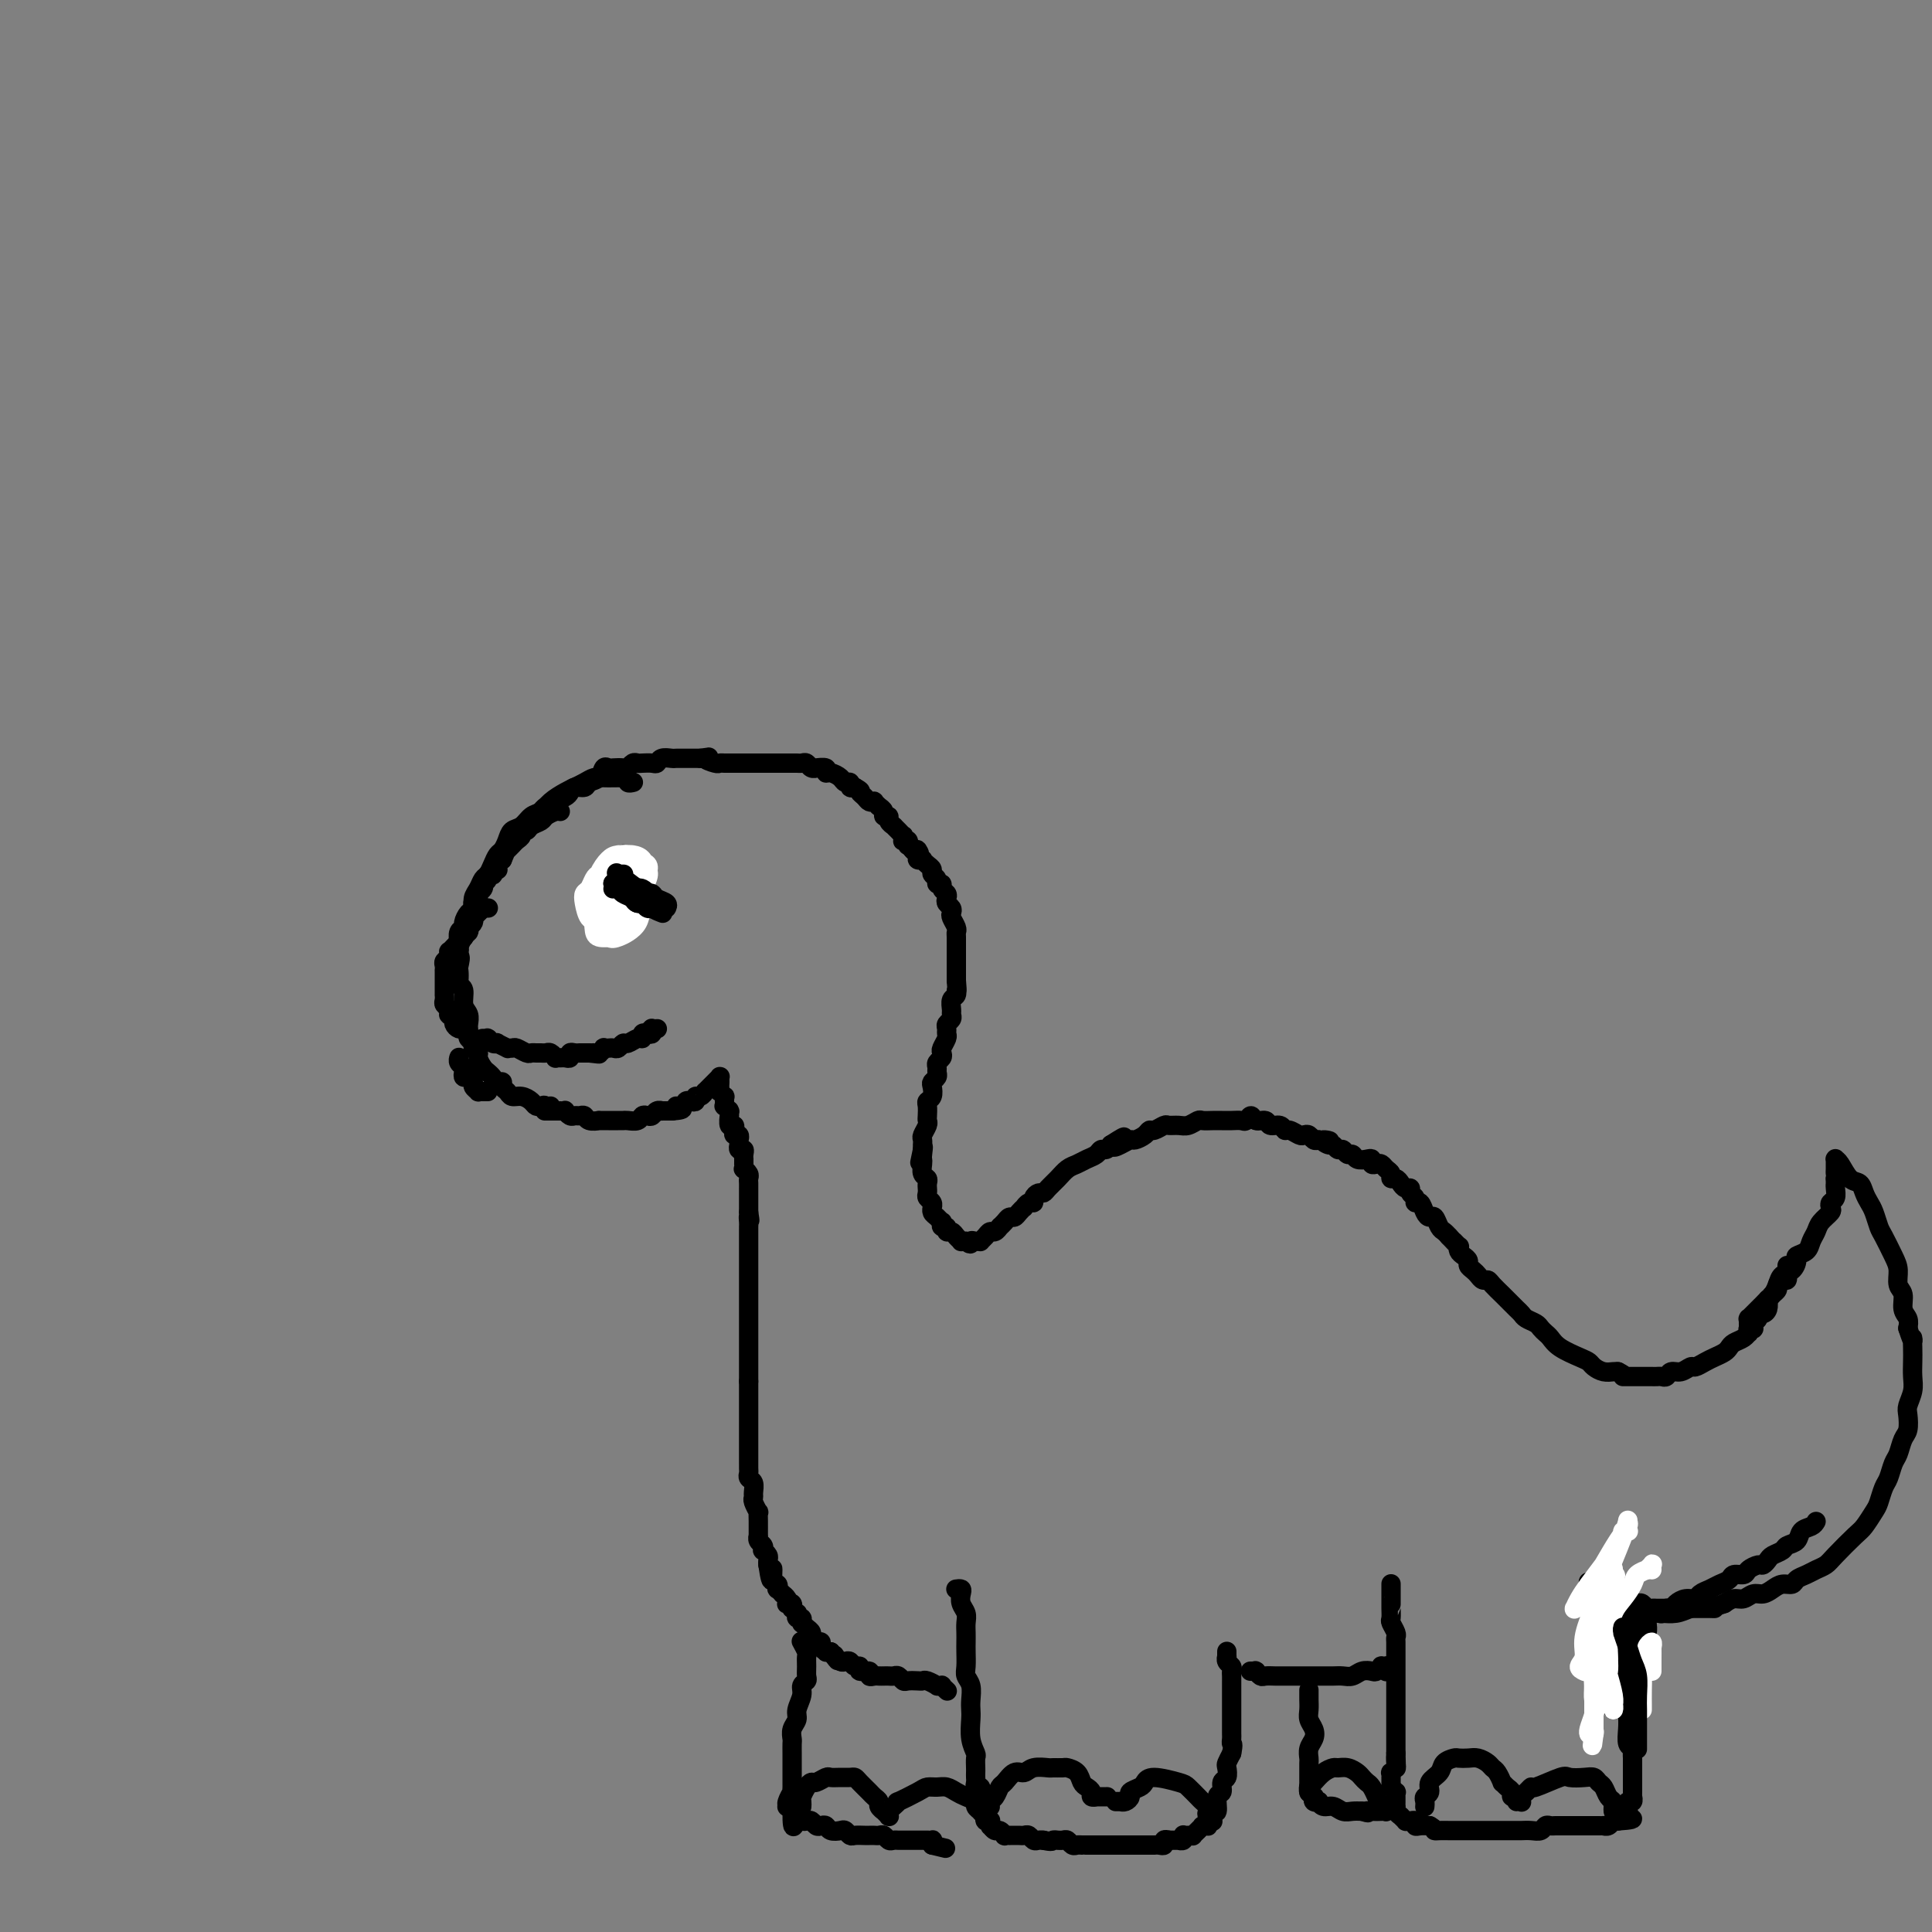 <svg viewBox='0 0 400 400' version='1.1' xmlns='http://www.w3.org/2000/svg' xmlns:xlink='http://www.w3.org/1999/xlink'><rect x="0" y="0" width="400" height="400" fill="#808080" stroke="none"/><g fill='none' stroke='#000000' stroke-width='4' stroke-linecap='round' stroke-linejoin='round'><path d='M131,162c0.121,-0.030 0.241,-0.061 0,0c-0.241,0.061 -0.845,0.213 -1,0c-0.155,-0.213 0.138,-0.790 0,-1c-0.138,-0.210 -0.708,-0.053 -1,0c-0.292,0.053 -0.305,0.003 -1,0c-0.695,-0.003 -2.072,0.040 -3,0c-0.928,-0.040 -1.407,-0.163 -2,0c-0.593,0.163 -1.299,0.611 -2,1c-0.701,0.389 -1.395,0.719 -2,1c-0.605,0.281 -1.120,0.513 -2,1c-0.880,0.487 -2.123,1.229 -3,2c-0.877,0.771 -1.387,1.571 -2,2c-0.613,0.429 -1.330,0.486 -2,1c-0.670,0.514 -1.293,1.485 -2,2c-0.707,0.515 -1.499,0.574 -2,1c-0.501,0.426 -0.712,1.217 -1,2c-0.288,0.783 -0.655,1.557 -1,2c-0.345,0.443 -0.670,0.556 -1,1c-0.330,0.444 -0.667,1.221 -1,2c-0.333,0.779 -0.663,1.561 -1,2c-0.337,0.439 -0.681,0.536 -1,1c-0.319,0.464 -0.611,1.294 -1,2c-0.389,0.706 -0.874,1.289 -1,2c-0.126,0.711 0.106,1.552 0,2c-0.106,0.448 -0.550,0.505 -1,1c-0.450,0.495 -0.905,1.428 -1,2c-0.095,0.572 0.170,0.782 0,1c-0.170,0.218 -0.777,0.443 -1,1c-0.223,0.557 -0.064,1.445 0,2c0.064,0.555 0.032,0.778 0,1'/><path d='M95,196c-2.011,4.208 -0.540,2.227 0,2c0.540,-0.227 0.149,1.299 0,2c-0.149,0.701 -0.055,0.576 0,1c0.055,0.424 0.071,1.398 0,2c-0.071,0.602 -0.229,0.834 0,1c0.229,0.166 0.846,0.268 1,1c0.154,0.732 -0.155,2.094 0,3c0.155,0.906 0.772,1.356 1,2c0.228,0.644 0.065,1.482 0,2c-0.065,0.518 -0.033,0.716 0,1c0.033,0.284 0.065,0.654 0,1c-0.065,0.346 -0.229,0.669 0,1c0.229,0.331 0.849,0.670 1,1c0.151,0.330 -0.167,0.652 0,1c0.167,0.348 0.818,0.723 1,1c0.182,0.277 -0.106,0.456 0,1c0.106,0.544 0.607,1.451 1,2c0.393,0.549 0.679,0.739 1,1c0.321,0.261 0.678,0.595 1,1c0.322,0.405 0.610,0.883 1,1c0.390,0.117 0.881,-0.127 1,0c0.119,0.127 -0.133,0.625 0,1c0.133,0.375 0.651,0.626 1,1c0.349,0.374 0.527,0.871 1,1c0.473,0.129 1.240,-0.109 2,0c0.760,0.109 1.513,0.565 2,1c0.487,0.435 0.708,0.848 1,1c0.292,0.152 0.655,0.043 1,0c0.345,-0.043 0.673,-0.022 1,0'/><path d='M113,229c2.027,1.238 0.595,0.332 0,0c-0.595,-0.332 -0.352,-0.089 0,0c0.352,0.089 0.815,0.026 1,0c0.185,-0.026 0.093,-0.013 0,0'/><path d='M112,168c-0.006,0.009 -0.013,0.017 0,0c0.013,-0.017 0.044,-0.060 0,0c-0.044,0.060 -0.163,0.223 0,0c0.163,-0.223 0.607,-0.833 1,-1c0.393,-0.167 0.734,0.109 1,0c0.266,-0.109 0.456,-0.603 1,-1c0.544,-0.397 1.440,-0.698 2,-1c0.560,-0.302 0.784,-0.604 1,-1c0.216,-0.396 0.425,-0.884 1,-1c0.575,-0.116 1.516,0.141 2,0c0.484,-0.141 0.510,-0.679 1,-1c0.490,-0.321 1.445,-0.426 2,-1c0.555,-0.574 0.712,-1.617 1,-2c0.288,-0.383 0.707,-0.106 1,0c0.293,0.106 0.460,0.043 1,0c0.540,-0.043 1.453,-0.064 2,0c0.547,0.064 0.728,0.213 1,0c0.272,-0.213 0.637,-0.788 1,-1c0.363,-0.212 0.726,-0.061 1,0c0.274,0.061 0.458,0.030 1,0c0.542,-0.030 1.440,-0.061 2,0c0.560,0.061 0.780,0.212 1,0c0.220,-0.212 0.440,-0.789 1,-1c0.560,-0.211 1.459,-0.057 2,0c0.541,0.057 0.722,0.015 1,0c0.278,-0.015 0.652,-0.004 1,0c0.348,0.004 0.671,0.001 1,0c0.329,-0.001 0.666,-0.000 1,0c0.334,0.000 0.667,0.000 1,0c0.333,-0.000 0.667,-0.000 1,0'/><path d='M145,157c3.057,-0.370 1.200,-0.295 1,0c-0.200,0.295 1.256,0.811 2,1c0.744,0.189 0.776,0.051 1,0c0.224,-0.051 0.642,-0.014 1,0c0.358,0.014 0.658,0.004 1,0c0.342,-0.004 0.726,-0.001 1,0c0.274,0.001 0.440,0.000 1,0c0.560,-0.000 1.516,-0.000 2,0c0.484,0.000 0.497,0.000 1,0c0.503,-0.000 1.497,-0.000 2,0c0.503,0.000 0.516,0.000 1,0c0.484,-0.000 1.439,-0.000 2,0c0.561,0.000 0.728,0.000 1,0c0.272,-0.000 0.650,-0.001 1,0c0.350,0.001 0.671,0.004 1,0c0.329,-0.004 0.667,-0.015 1,0c0.333,0.015 0.662,0.057 1,0c0.338,-0.057 0.687,-0.212 1,0c0.313,0.212 0.591,0.793 1,1c0.409,0.207 0.949,0.041 1,0c0.051,-0.041 -0.386,0.044 0,0c0.386,-0.044 1.595,-0.218 2,0c0.405,0.218 0.008,0.828 0,1c-0.008,0.172 0.375,-0.094 1,0c0.625,0.094 1.492,0.547 2,1c0.508,0.453 0.658,0.906 1,1c0.342,0.094 0.875,-0.171 1,0c0.125,0.171 -0.159,0.777 0,1c0.159,0.223 0.760,0.064 1,0c0.240,-0.064 0.120,-0.032 0,0'/><path d='M177,163c1.724,0.955 1.035,0.843 1,1c-0.035,0.157 0.583,0.582 1,1c0.417,0.418 0.634,0.830 1,1c0.366,0.170 0.882,0.097 1,0c0.118,-0.097 -0.160,-0.220 0,0c0.160,0.220 0.760,0.781 1,1c0.240,0.219 0.121,0.096 0,0c-0.121,-0.096 -0.244,-0.167 0,0c0.244,0.167 0.854,0.570 1,1c0.146,0.430 -0.171,0.886 0,1c0.171,0.114 0.829,-0.114 1,0c0.171,0.114 -0.147,0.570 0,1c0.147,0.430 0.757,0.833 1,1c0.243,0.167 0.118,0.098 0,0c-0.118,-0.098 -0.229,-0.223 0,0c0.229,0.223 0.797,0.796 1,1c0.203,0.204 0.040,0.040 0,0c-0.040,-0.040 0.042,0.046 0,0c-0.042,-0.046 -0.208,-0.222 0,0c0.208,0.222 0.792,0.843 1,1c0.208,0.157 0.042,-0.150 0,0c-0.042,0.150 0.040,0.757 0,1c-0.040,0.243 -0.203,0.121 0,0c0.203,-0.121 0.773,-0.242 1,0c0.227,0.242 0.112,0.848 0,1c-0.112,0.152 -0.223,-0.152 0,0c0.223,0.152 0.778,0.758 1,1c0.222,0.242 0.111,0.121 0,0'/><path d='M189,176c2.078,1.966 1.274,0.383 1,0c-0.274,-0.383 -0.018,0.436 0,1c0.018,0.564 -0.201,0.872 0,1c0.201,0.128 0.823,0.076 1,0c0.177,-0.076 -0.092,-0.175 0,0c0.092,0.175 0.545,0.625 1,1c0.455,0.375 0.910,0.674 1,1c0.090,0.326 -0.187,0.679 0,1c0.187,0.321 0.838,0.611 1,1c0.162,0.389 -0.167,0.878 0,1c0.167,0.122 0.828,-0.122 1,0c0.172,0.122 -0.146,0.610 0,1c0.146,0.390 0.757,0.682 1,1c0.243,0.318 0.117,0.662 0,1c-0.117,0.338 -0.224,0.672 0,1c0.224,0.328 0.778,0.652 1,1c0.222,0.348 0.112,0.722 0,1c-0.112,0.278 -0.226,0.460 0,1c0.226,0.540 0.793,1.436 1,2c0.207,0.564 0.056,0.795 0,1c-0.056,0.205 -0.015,0.384 0,1c0.015,0.616 0.004,1.670 0,2c-0.004,0.330 -0.001,-0.063 0,0c0.001,0.063 0.000,0.581 0,1c-0.000,0.419 -0.000,0.738 0,1c0.000,0.262 0.000,0.465 0,1c-0.000,0.535 -0.000,1.401 0,2c0.000,0.599 0.000,0.930 0,1c-0.000,0.070 -0.000,-0.123 0,0c0.000,0.123 0.000,0.561 0,1'/><path d='M198,203c0.293,3.185 0.026,2.149 0,2c-0.026,-0.149 0.190,0.590 0,1c-0.190,0.410 -0.787,0.491 -1,1c-0.213,0.509 -0.043,1.446 0,2c0.043,0.554 -0.041,0.726 0,1c0.041,0.274 0.208,0.650 0,1c-0.208,0.350 -0.792,0.675 -1,1c-0.208,0.325 -0.042,0.650 0,1c0.042,0.350 -0.040,0.724 0,1c0.040,0.276 0.203,0.455 0,1c-0.203,0.545 -0.772,1.455 -1,2c-0.228,0.545 -0.114,0.723 0,1c0.114,0.277 0.228,0.651 0,1c-0.228,0.349 -0.797,0.671 -1,1c-0.203,0.329 -0.041,0.665 0,1c0.041,0.335 -0.041,0.671 0,1c0.041,0.329 0.203,0.652 0,1c-0.203,0.348 -0.772,0.722 -1,1c-0.228,0.278 -0.113,0.459 0,1c0.113,0.541 0.226,1.440 0,2c-0.226,0.560 -0.792,0.779 -1,1c-0.208,0.221 -0.060,0.444 0,1c0.060,0.556 0.030,1.444 0,2c-0.030,0.556 -0.061,0.780 0,1c0.061,0.220 0.212,0.436 0,1c-0.212,0.564 -0.789,1.474 -1,2c-0.211,0.526 -0.057,0.667 0,1c0.057,0.333 0.015,0.859 0,1c-0.015,0.141 -0.004,-0.103 0,0c0.004,0.103 0.002,0.551 0,1'/><path d='M191,238c-1.083,5.368 -0.291,1.287 0,0c0.291,-1.287 0.082,0.218 0,1c-0.082,0.782 -0.036,0.839 0,1c0.036,0.161 0.062,0.425 0,1c-0.062,0.575 -0.213,1.460 0,2c0.213,0.540 0.789,0.736 1,1c0.211,0.264 0.055,0.596 0,1c-0.055,0.404 -0.011,0.882 0,1c0.011,0.118 -0.011,-0.122 0,0c0.011,0.122 0.056,0.606 0,1c-0.056,0.394 -0.212,0.697 0,1c0.212,0.303 0.792,0.606 1,1c0.208,0.394 0.045,0.880 0,1c-0.045,0.120 0.027,-0.127 0,0c-0.027,0.127 -0.152,0.626 0,1c0.152,0.374 0.581,0.621 1,1c0.419,0.379 0.830,0.890 1,1c0.170,0.110 0.101,-0.182 0,0c-0.101,0.182 -0.235,0.836 0,1c0.235,0.164 0.837,-0.163 1,0c0.163,0.163 -0.115,0.814 0,1c0.115,0.186 0.623,-0.094 1,0c0.377,0.094 0.623,0.561 1,1c0.377,0.439 0.886,0.850 1,1c0.114,0.150 -0.165,0.040 0,0c0.165,-0.040 0.776,-0.011 1,0c0.224,0.011 0.060,0.003 0,0c-0.060,-0.003 -0.017,-0.001 0,0c0.017,0.001 0.009,0.000 0,0'/><path d='M200,257c1.266,1.082 0.931,0.287 1,0c0.069,-0.287 0.543,-0.067 1,0c0.457,0.067 0.896,-0.020 1,0c0.104,0.020 -0.126,0.145 0,0c0.126,-0.145 0.608,-0.561 1,-1c0.392,-0.439 0.693,-0.902 1,-1c0.307,-0.098 0.621,0.167 1,0c0.379,-0.167 0.822,-0.767 1,-1c0.178,-0.233 0.089,-0.100 0,0c-0.089,0.100 -0.179,0.168 0,0c0.179,-0.168 0.626,-0.571 1,-1c0.374,-0.429 0.674,-0.884 1,-1c0.326,-0.116 0.679,0.109 1,0c0.321,-0.109 0.612,-0.550 1,-1c0.388,-0.450 0.874,-0.908 1,-1c0.126,-0.092 -0.107,0.182 0,0c0.107,-0.182 0.554,-0.819 1,-1c0.446,-0.181 0.892,0.093 1,0c0.108,-0.093 -0.123,-0.552 0,-1c0.123,-0.448 0.599,-0.883 1,-1c0.401,-0.117 0.726,0.085 1,0c0.274,-0.085 0.496,-0.457 1,-1c0.504,-0.543 1.291,-1.259 2,-2c0.709,-0.741 1.342,-1.509 2,-2c0.658,-0.491 1.342,-0.705 2,-1c0.658,-0.295 1.290,-0.670 2,-1c0.710,-0.330 1.500,-0.614 2,-1c0.500,-0.386 0.712,-0.873 1,-1c0.288,-0.127 0.654,0.107 1,0c0.346,-0.107 0.673,-0.553 1,-1'/><path d='M230,237c4.837,-3.111 1.930,-0.889 1,0c-0.930,0.889 0.118,0.444 1,0c0.882,-0.444 1.597,-0.889 2,-1c0.403,-0.111 0.493,0.110 1,0c0.507,-0.110 1.430,-0.551 2,-1c0.570,-0.449 0.786,-0.905 1,-1c0.214,-0.095 0.427,0.172 1,0c0.573,-0.172 1.505,-0.782 2,-1c0.495,-0.218 0.551,-0.044 1,0c0.449,0.044 1.289,-0.041 2,0c0.711,0.041 1.293,0.207 2,0c0.707,-0.207 1.540,-0.787 2,-1c0.460,-0.213 0.547,-0.057 1,0c0.453,0.057 1.273,0.017 2,0c0.727,-0.017 1.361,-0.009 2,0c0.639,0.009 1.283,0.021 2,0c0.717,-0.021 1.505,-0.073 2,0c0.495,0.073 0.695,0.272 1,0c0.305,-0.272 0.715,-1.016 1,-1c0.285,0.016 0.444,0.793 1,1c0.556,0.207 1.510,-0.156 2,0c0.490,0.156 0.516,0.830 1,1c0.484,0.170 1.425,-0.164 2,0c0.575,0.164 0.784,0.828 1,1c0.216,0.172 0.439,-0.146 1,0c0.561,0.146 1.460,0.757 2,1c0.540,0.243 0.722,0.117 1,0c0.278,-0.117 0.652,-0.224 1,0c0.348,0.224 0.671,0.778 1,1c0.329,0.222 0.665,0.111 1,0'/><path d='M273,236c4.046,0.553 1.662,-0.063 1,0c-0.662,0.063 0.400,0.806 1,1c0.600,0.194 0.738,-0.159 1,0c0.262,0.159 0.647,0.831 1,1c0.353,0.169 0.676,-0.165 1,0c0.324,0.165 0.651,0.828 1,1c0.349,0.172 0.720,-0.146 1,0c0.280,0.146 0.470,0.757 1,1c0.530,0.243 1.399,0.117 2,0c0.601,-0.117 0.934,-0.224 1,0c0.066,0.224 -0.136,0.781 0,1c0.136,0.219 0.610,0.101 1,0c0.390,-0.101 0.696,-0.186 1,0c0.304,0.186 0.606,0.641 1,1c0.394,0.359 0.879,0.622 1,1c0.121,0.378 -0.121,0.871 0,1c0.121,0.129 0.606,-0.106 1,0c0.394,0.106 0.698,0.553 1,1c0.302,0.447 0.602,0.895 1,1c0.398,0.105 0.894,-0.131 1,0c0.106,0.131 -0.179,0.630 0,1c0.179,0.370 0.821,0.611 1,1c0.179,0.389 -0.107,0.925 0,1c0.107,0.075 0.606,-0.313 1,0c0.394,0.313 0.683,1.327 1,2c0.317,0.673 0.662,1.006 1,1c0.338,-0.006 0.668,-0.352 1,0c0.332,0.352 0.666,1.403 1,2c0.334,0.597 0.667,0.742 1,1c0.333,0.258 0.667,0.629 1,1'/><path d='M300,256c2.332,2.483 1.164,1.190 1,1c-0.164,-0.190 0.678,0.723 1,1c0.322,0.277 0.124,-0.080 0,0c-0.124,0.080 -0.174,0.599 0,1c0.174,0.401 0.571,0.685 1,1c0.429,0.315 0.888,0.663 1,1c0.112,0.337 -0.124,0.664 0,1c0.124,0.336 0.610,0.680 1,1c0.390,0.320 0.686,0.614 1,1c0.314,0.386 0.647,0.863 1,1c0.353,0.137 0.724,-0.065 1,0c0.276,0.065 0.455,0.399 1,1c0.545,0.601 1.456,1.471 2,2c0.544,0.529 0.722,0.719 1,1c0.278,0.281 0.656,0.653 1,1c0.344,0.347 0.656,0.670 1,1c0.344,0.330 0.722,0.666 1,1c0.278,0.334 0.455,0.666 1,1c0.545,0.334 1.456,0.670 2,1c0.544,0.330 0.719,0.656 1,1c0.281,0.344 0.667,0.708 1,1c0.333,0.292 0.613,0.512 1,1c0.387,0.488 0.880,1.245 2,2c1.120,0.755 2.867,1.509 4,2c1.133,0.491 1.652,0.720 2,1c0.348,0.280 0.526,0.611 1,1c0.474,0.389 1.243,0.835 2,1c0.757,0.165 1.502,0.047 2,0c0.498,-0.047 0.749,-0.024 1,0'/><path d='M335,284c2.036,1.000 1.127,1.000 1,1c-0.127,-0.000 0.529,-0.000 1,0c0.471,0.000 0.756,0.000 1,0c0.244,-0.000 0.447,-0.000 1,0c0.553,0.000 1.458,0.001 2,0c0.542,-0.001 0.722,-0.004 1,0c0.278,0.004 0.655,0.016 1,0c0.345,-0.016 0.660,-0.061 1,0c0.340,0.061 0.706,0.227 1,0c0.294,-0.227 0.516,-0.849 1,-1c0.484,-0.151 1.232,0.167 2,0c0.768,-0.167 1.557,-0.818 2,-1c0.443,-0.182 0.539,0.106 1,0c0.461,-0.106 1.289,-0.606 2,-1c0.711,-0.394 1.307,-0.683 2,-1c0.693,-0.317 1.482,-0.663 2,-1c0.518,-0.337 0.766,-0.664 1,-1c0.234,-0.336 0.454,-0.682 1,-1c0.546,-0.318 1.418,-0.607 2,-1c0.582,-0.393 0.874,-0.889 1,-1c0.126,-0.111 0.085,0.163 0,0c-0.085,-0.163 -0.215,-0.764 0,-1c0.215,-0.236 0.775,-0.106 1,0c0.225,0.106 0.116,0.187 0,0c-0.116,-0.187 -0.238,-0.641 0,-1c0.238,-0.359 0.834,-0.624 1,-1c0.166,-0.376 -0.100,-0.864 0,-1c0.100,-0.136 0.565,0.079 1,0c0.435,-0.079 0.838,-0.451 1,-1c0.162,-0.549 0.081,-1.274 0,-2'/><path d='M366,269c2.564,-2.405 1.474,-1.419 1,-1c-0.474,0.419 -0.334,0.271 0,0c0.334,-0.271 0.860,-0.665 1,-1c0.140,-0.335 -0.106,-0.611 0,-1c0.106,-0.389 0.564,-0.892 1,-1c0.436,-0.108 0.849,0.177 1,0c0.151,-0.177 0.041,-0.818 0,-1c-0.041,-0.182 -0.011,0.096 0,0c0.011,-0.096 0.003,-0.564 0,-1c-0.003,-0.436 -0.001,-0.839 0,-1c0.001,-0.161 0.000,-0.081 0,0'/><path d='M114,230c0.105,-0.000 0.209,-0.000 0,0c-0.209,0.000 -0.733,0.000 -1,0c-0.267,-0.000 -0.279,-0.000 0,0c0.279,0.000 0.849,0.000 1,0c0.151,-0.000 -0.118,-0.001 0,0c0.118,0.001 0.623,0.004 1,0c0.377,-0.004 0.626,-0.015 1,0c0.374,0.015 0.874,0.057 1,0c0.126,-0.057 -0.120,-0.212 0,0c0.120,0.212 0.608,0.793 1,1c0.392,0.207 0.687,0.041 1,0c0.313,-0.041 0.642,0.041 1,0c0.358,-0.041 0.744,-0.207 1,0c0.256,0.207 0.383,0.788 1,1c0.617,0.212 1.723,0.057 2,0c0.277,-0.057 -0.276,-0.015 0,0c0.276,0.015 1.382,0.004 2,0c0.618,-0.004 0.747,-0.000 1,0c0.253,0.000 0.631,-0.004 1,0c0.369,0.004 0.729,0.015 1,0c0.271,-0.015 0.454,-0.056 1,0c0.546,0.056 1.455,0.207 2,0c0.545,-0.207 0.725,-0.774 1,-1c0.275,-0.226 0.646,-0.113 1,0c0.354,0.113 0.691,0.226 1,0c0.309,-0.226 0.591,-0.793 1,-1c0.409,-0.207 0.945,-0.056 1,0c0.055,0.056 -0.370,0.015 0,0c0.370,-0.015 1.534,-0.004 2,0c0.466,0.004 0.233,0.002 0,0'/><path d='M139,230c4.046,-0.242 1.663,-0.848 1,-1c-0.663,-0.152 0.396,0.151 1,0c0.604,-0.151 0.753,-0.757 1,-1c0.247,-0.243 0.592,-0.122 1,0c0.408,0.122 0.879,0.244 1,0c0.121,-0.244 -0.107,-0.854 0,-1c0.107,-0.146 0.550,0.172 1,0c0.450,-0.172 0.909,-0.834 1,-1c0.091,-0.166 -0.186,0.166 0,0c0.186,-0.166 0.833,-0.828 1,-1c0.167,-0.172 -0.148,0.146 0,0c0.148,-0.146 0.758,-0.757 1,-1c0.242,-0.243 0.118,-0.117 0,0c-0.118,0.117 -0.228,0.227 0,0c0.228,-0.227 0.793,-0.789 1,-1c0.207,-0.211 0.055,-0.070 0,0c-0.055,0.070 -0.015,0.070 0,0c0.015,-0.070 0.004,-0.211 0,0c-0.004,0.211 -0.001,0.775 0,1c0.001,0.225 0.001,0.113 0,0'/><path d='M149,225c0.000,0.113 0.000,0.226 0,0c-0.000,-0.226 -0.000,-0.792 0,-1c0.000,-0.208 0.000,-0.057 0,0c-0.000,0.057 -0.000,0.019 0,0c0.000,-0.019 0.000,-0.019 0,0c-0.000,0.019 -0.000,0.058 0,0c0.000,-0.058 0.000,-0.211 0,0c-0.000,0.211 -0.000,0.788 0,1c0.000,0.212 0.000,0.061 0,0c-0.000,-0.061 -0.001,-0.032 0,0c0.001,0.032 0.004,0.065 0,0c-0.004,-0.065 -0.015,-0.229 0,0c0.015,0.229 0.057,0.850 0,1c-0.057,0.150 -0.211,-0.171 0,0c0.211,0.171 0.789,0.834 1,1c0.211,0.166 0.056,-0.167 0,0c-0.056,0.167 -0.011,0.833 0,1c0.011,0.167 -0.011,-0.165 0,0c0.011,0.165 0.056,0.828 0,1c-0.056,0.172 -0.211,-0.146 0,0c0.211,0.146 0.789,0.755 1,1c0.211,0.245 0.056,0.126 0,0c-0.056,-0.126 -0.011,-0.259 0,0c0.011,0.259 -0.011,0.909 0,1c0.011,0.091 0.054,-0.378 0,0c-0.054,0.378 -0.207,1.602 0,2c0.207,0.398 0.773,-0.029 1,0c0.227,0.029 0.113,0.515 0,1'/><path d='M152,234c0.460,1.410 0.109,0.434 0,0c-0.109,-0.434 0.023,-0.326 0,0c-0.023,0.326 -0.202,0.871 0,1c0.202,0.129 0.786,-0.158 1,0c0.214,0.158 0.057,0.761 0,1c-0.057,0.239 -0.015,0.116 0,0c0.015,-0.116 0.003,-0.223 0,0c-0.003,0.223 0.003,0.777 0,1c-0.003,0.223 -0.015,0.115 0,0c0.015,-0.115 0.057,-0.237 0,0c-0.057,0.237 -0.211,0.833 0,1c0.211,0.167 0.789,-0.095 1,0c0.211,0.095 0.057,0.546 0,1c-0.057,0.454 -0.015,0.910 0,1c0.015,0.090 0.003,-0.187 0,0c-0.003,0.187 0.003,0.838 0,1c-0.003,0.162 -0.015,-0.164 0,0c0.015,0.164 0.057,0.817 0,1c-0.057,0.183 -0.211,-0.105 0,0c0.211,0.105 0.789,0.601 1,1c0.211,0.399 0.057,0.699 0,1c-0.057,0.301 -0.015,0.602 0,1c0.015,0.398 0.004,0.894 0,1c-0.004,0.106 -0.001,-0.179 0,0c0.001,0.179 0.000,0.821 0,1c-0.000,0.179 -0.000,-0.107 0,0c0.000,0.107 0.000,0.606 0,1c-0.000,0.394 -0.000,0.683 0,1c0.000,0.317 0.000,0.662 0,1c-0.000,0.338 -0.000,0.669 0,1'/><path d='M155,251c0.464,2.809 0.124,1.330 0,1c-0.124,-0.330 -0.033,0.489 0,1c0.033,0.511 0.009,0.714 0,1c-0.009,0.286 -0.002,0.654 0,1c0.002,0.346 0.001,0.670 0,1c-0.001,0.330 -0.000,0.666 0,1c0.000,0.334 0.000,0.667 0,1c-0.000,0.333 -0.000,0.666 0,1c0.000,0.334 0.000,0.671 0,1c-0.000,0.329 -0.000,0.652 0,1c0.000,0.348 0.000,0.722 0,1c-0.000,0.278 -0.000,0.459 0,1c0.000,0.541 0.000,1.440 0,2c-0.000,0.560 -0.000,0.780 0,1c0.000,0.220 0.000,0.439 0,1c-0.000,0.561 -0.000,1.464 0,2c0.000,0.536 0.000,0.706 0,1c-0.000,0.294 -0.000,0.712 0,1c0.000,0.288 0.000,0.444 0,1c-0.000,0.556 -0.000,1.510 0,2c0.000,0.490 0.000,0.516 0,1c-0.000,0.484 -0.000,1.425 0,2c0.000,0.575 0.000,0.784 0,1c0.000,0.216 -0.000,0.439 0,1c0.000,0.561 -0.000,1.460 0,2c0.000,0.540 -0.000,0.722 0,1c0.000,0.278 -0.000,0.652 0,1c0.000,0.348 -0.000,0.671 0,1c0.000,0.329 0.000,0.666 0,1c0.000,0.334 0.000,0.667 0,1'/><path d='M155,286c0.000,5.561 0.000,1.963 0,1c-0.000,-0.963 -0.000,0.708 0,2c0.000,1.292 0.000,2.205 0,3c-0.000,0.795 -0.000,1.474 0,2c0.000,0.526 0.000,0.901 0,1c-0.000,0.099 -0.000,-0.076 0,0c0.000,0.076 0.000,0.404 0,1c-0.000,0.596 -0.000,1.459 0,2c0.000,0.541 0.000,0.761 0,1c-0.000,0.239 -0.001,0.498 0,1c0.001,0.502 0.004,1.247 0,2c-0.004,0.753 -0.015,1.515 0,2c0.015,0.485 0.057,0.694 0,1c-0.057,0.306 -0.212,0.711 0,1c0.212,0.289 0.793,0.464 1,1c0.207,0.536 0.041,1.435 0,2c-0.041,0.565 0.041,0.797 0,1c-0.041,0.203 -0.207,0.378 0,1c0.207,0.622 0.788,1.693 1,2c0.212,0.307 0.056,-0.149 0,0c-0.056,0.149 -0.011,0.904 0,2c0.011,1.096 -0.011,2.532 0,3c0.011,0.468 0.054,-0.033 0,0c-0.054,0.033 -0.207,0.600 0,1c0.207,0.400 0.773,0.632 1,1c0.227,0.368 0.113,0.872 0,1c-0.113,0.128 -0.226,-0.120 0,0c0.226,0.120 0.792,0.609 1,1c0.208,0.391 0.060,0.683 0,1c-0.060,0.317 -0.030,0.658 0,1'/><path d='M159,324c0.861,5.995 1.014,1.984 1,1c-0.014,-0.984 -0.196,1.061 0,2c0.196,0.939 0.769,0.773 1,1c0.231,0.227 0.118,0.848 0,1c-0.118,0.152 -0.242,-0.166 0,0c0.242,0.166 0.848,0.815 1,1c0.152,0.185 -0.152,-0.095 0,0c0.152,0.095 0.759,0.565 1,1c0.241,0.435 0.116,0.833 0,1c-0.116,0.167 -0.224,0.101 0,0c0.224,-0.101 0.778,-0.238 1,0c0.222,0.238 0.111,0.853 0,1c-0.111,0.147 -0.222,-0.172 0,0c0.222,0.172 0.777,0.834 1,1c0.223,0.166 0.112,-0.166 0,0c-0.112,0.166 -0.227,0.828 0,1c0.227,0.172 0.796,-0.147 1,0c0.204,0.147 0.044,0.760 0,1c-0.044,0.240 0.027,0.107 0,0c-0.027,-0.107 -0.151,-0.187 0,0c0.151,0.187 0.576,0.642 1,1c0.424,0.358 0.848,0.618 1,1c0.152,0.382 0.031,0.886 0,1c-0.031,0.114 0.029,-0.163 0,0c-0.029,0.163 -0.147,0.765 0,1c0.147,0.235 0.561,0.101 1,0c0.439,-0.101 0.905,-0.171 1,0c0.095,0.171 -0.181,0.582 0,1c0.181,0.418 0.818,0.843 1,1c0.182,0.157 -0.091,0.045 0,0c0.091,-0.045 0.545,-0.022 1,0'/><path d='M172,342c2.250,3.027 1.377,1.595 1,1c-0.377,-0.595 -0.256,-0.351 0,0c0.256,0.351 0.647,0.811 1,1c0.353,0.189 0.667,0.107 1,0c0.333,-0.107 0.685,-0.240 1,0c0.315,0.240 0.591,0.853 1,1c0.409,0.147 0.950,-0.171 1,0c0.050,0.171 -0.390,0.830 0,1c0.390,0.170 1.610,-0.151 2,0c0.390,0.151 -0.050,0.772 0,1c0.050,0.228 0.591,0.061 1,0c0.409,-0.061 0.687,-0.017 1,0c0.313,0.017 0.662,0.008 1,0c0.338,-0.008 0.667,-0.016 1,0c0.333,0.016 0.670,0.057 1,0c0.330,-0.057 0.652,-0.211 1,0c0.348,0.211 0.722,0.788 1,1c0.278,0.212 0.461,0.061 1,0c0.539,-0.061 1.436,-0.030 2,0c0.564,0.030 0.796,0.061 1,0c0.204,-0.061 0.379,-0.213 1,0c0.621,0.213 1.687,0.793 2,1c0.313,0.207 -0.126,0.042 0,0c0.126,-0.042 0.817,0.040 1,0c0.183,-0.040 -0.143,-0.203 0,0c0.143,0.203 0.755,0.772 1,1c0.245,0.228 0.122,0.114 0,0'/><path d='M198,329c-0.008,0.001 -0.016,0.003 0,0c0.016,-0.003 0.056,-0.009 0,0c-0.056,0.009 -0.207,0.033 0,0c0.207,-0.033 0.774,-0.122 1,0c0.226,0.122 0.113,0.455 0,1c-0.113,0.545 -0.226,1.301 0,2c0.226,0.699 0.793,1.341 1,2c0.207,0.659 0.056,1.335 0,2c-0.056,0.665 -0.016,1.319 0,2c0.016,0.681 0.008,1.389 0,2c-0.008,0.611 -0.016,1.126 0,2c0.016,0.874 0.057,2.107 0,3c-0.057,0.893 -0.211,1.445 0,2c0.211,0.555 0.788,1.114 1,2c0.212,0.886 0.061,2.101 0,3c-0.061,0.899 -0.030,1.483 0,2c0.030,0.517 0.061,0.968 0,2c-0.061,1.032 -0.212,2.643 0,4c0.212,1.357 0.789,2.458 1,3c0.211,0.542 0.057,0.526 0,1c-0.057,0.474 -0.016,1.438 0,2c0.016,0.562 0.008,0.724 0,1c-0.008,0.276 -0.016,0.668 0,1c0.016,0.332 0.056,0.604 0,1c-0.056,0.396 -0.207,0.914 0,1c0.207,0.086 0.774,-0.261 1,0c0.226,0.261 0.113,1.131 0,2'/><path d='M203,372c0.769,6.669 0.192,1.842 0,0c-0.192,-1.842 0.001,-0.700 0,0c-0.001,0.700 -0.196,0.958 0,1c0.196,0.042 0.785,-0.134 1,0c0.215,0.134 0.058,0.576 0,1c-0.058,0.424 -0.015,0.831 0,1c0.015,0.169 0.003,0.102 0,0c-0.003,-0.102 0.003,-0.237 0,0c-0.003,0.237 -0.015,0.847 0,1c0.015,0.153 0.057,-0.151 0,0c-0.057,0.151 -0.211,0.758 0,1c0.211,0.242 0.789,0.118 1,0c0.211,-0.118 0.056,-0.229 0,0c-0.056,0.229 -0.012,0.797 0,1c0.012,0.203 -0.008,0.039 0,0c0.008,-0.039 0.045,0.046 0,0c-0.045,-0.046 -0.171,-0.223 0,0c0.171,0.223 0.638,0.844 1,1c0.362,0.156 0.618,-0.154 1,0c0.382,0.154 0.890,0.773 1,1c0.110,0.227 -0.178,0.061 0,0c0.178,-0.061 0.821,-0.016 1,0c0.179,0.016 -0.107,0.003 0,0c0.107,-0.003 0.606,0.003 1,0c0.394,-0.003 0.683,-0.015 1,0c0.317,0.015 0.662,0.056 1,0c0.338,-0.056 0.668,-0.211 1,0c0.332,0.211 0.666,0.788 1,1c0.334,0.212 0.667,0.061 1,0c0.333,-0.061 0.667,-0.030 1,0'/><path d='M216,381c2.091,0.464 1.817,0.123 2,0c0.183,-0.123 0.823,-0.029 1,0c0.177,0.029 -0.107,-0.006 0,0c0.107,0.006 0.606,0.054 1,0c0.394,-0.054 0.685,-0.211 1,0c0.315,0.211 0.656,0.789 1,1c0.344,0.211 0.691,0.057 1,0c0.309,-0.057 0.579,-0.015 1,0c0.421,0.015 0.991,0.004 1,0c0.009,-0.004 -0.545,-0.001 0,0c0.545,0.001 2.188,0.000 3,0c0.812,-0.000 0.791,-0.000 1,0c0.209,0.000 0.647,0.000 1,0c0.353,-0.000 0.619,-0.000 1,0c0.381,0.000 0.876,0.000 1,0c0.124,-0.000 -0.122,-0.000 0,0c0.122,0.000 0.611,0.000 1,0c0.389,-0.000 0.678,-0.000 1,0c0.322,0.000 0.677,0.000 1,0c0.323,-0.000 0.612,-0.000 1,0c0.388,0.000 0.874,0.000 1,0c0.126,-0.000 -0.107,-0.000 0,0c0.107,0.000 0.554,0.001 1,0c0.446,-0.001 0.889,-0.004 1,0c0.111,0.004 -0.111,0.015 0,0c0.111,-0.015 0.556,-0.056 1,0c0.444,0.056 0.889,0.207 1,0c0.111,-0.207 -0.111,-0.774 0,-1c0.111,-0.226 0.556,-0.113 1,0'/><path d='M242,381c4.266,0.000 1.932,0.001 1,0c-0.932,-0.001 -0.460,-0.004 0,0c0.460,0.004 0.908,0.015 1,0c0.092,-0.015 -0.172,-0.057 0,0c0.172,0.057 0.781,0.211 1,0c0.219,-0.211 0.049,-0.789 0,-1c-0.049,-0.211 0.024,-0.055 0,0c-0.024,0.055 -0.146,0.011 0,0c0.146,-0.011 0.560,0.012 1,0c0.440,-0.012 0.906,-0.060 1,0c0.094,0.060 -0.185,0.226 0,0c0.185,-0.226 0.833,-0.845 1,-1c0.167,-0.155 -0.148,0.154 0,0c0.148,-0.154 0.758,-0.773 1,-1c0.242,-0.227 0.116,-0.064 0,0c-0.116,0.064 -0.224,0.027 0,0c0.224,-0.027 0.778,-0.044 1,0c0.222,0.044 0.111,0.151 0,0c-0.111,-0.151 -0.222,-0.559 0,-1c0.222,-0.441 0.776,-0.913 1,-1c0.224,-0.087 0.117,0.213 0,0c-0.117,-0.213 -0.242,-0.940 0,-1c0.242,-0.060 0.853,0.546 1,0c0.147,-0.546 -0.171,-2.244 0,-3c0.171,-0.756 0.830,-0.569 1,-1c0.170,-0.431 -0.148,-1.480 0,-2c0.148,-0.520 0.761,-0.510 1,-1c0.239,-0.490 0.103,-1.478 0,-2c-0.103,-0.522 -0.172,-0.578 0,-1c0.172,-0.422 0.586,-1.211 1,-2'/><path d='M255,363c0.464,-2.261 0.124,-1.915 0,-2c-0.124,-0.085 -0.033,-0.603 0,-1c0.033,-0.397 0.009,-0.673 0,-1c-0.009,-0.327 -0.002,-0.704 0,-1c0.002,-0.296 0.001,-0.512 0,-1c-0.001,-0.488 -0.000,-1.247 0,-2c0.000,-0.753 0.000,-1.498 0,-2c-0.000,-0.502 -0.000,-0.761 0,-1c0.000,-0.239 0.000,-0.459 0,-1c-0.000,-0.541 -0.000,-1.402 0,-2c0.000,-0.598 0.001,-0.934 0,-1c-0.001,-0.066 -0.004,0.137 0,0c0.004,-0.137 0.015,-0.615 0,-1c-0.015,-0.385 -0.057,-0.676 0,-1c0.057,-0.324 0.211,-0.679 0,-1c-0.211,-0.321 -0.789,-0.608 -1,-1c-0.211,-0.392 -0.057,-0.890 0,-1c0.057,-0.110 0.015,0.167 0,0c-0.015,-0.167 -0.004,-0.778 0,-1c0.004,-0.222 0.001,-0.056 0,0c-0.001,0.056 -0.000,0.001 0,0c0.000,-0.001 0.000,0.051 0,0c-0.000,-0.051 -0.000,-0.206 0,0c0.000,0.206 0.000,0.773 0,1c-0.000,0.227 -0.000,0.113 0,0'/><path d='M166,340c0.002,0.004 0.004,0.008 0,0c-0.004,-0.008 -0.015,-0.028 0,0c0.015,0.028 0.057,0.104 0,0c-0.057,-0.104 -0.212,-0.389 0,0c0.212,0.389 0.790,1.452 1,2c0.210,0.548 0.052,0.580 0,1c-0.052,0.420 0.001,1.228 0,2c-0.001,0.772 -0.057,1.509 0,2c0.057,0.491 0.226,0.736 0,1c-0.226,0.264 -0.849,0.546 -1,1c-0.151,0.454 0.170,1.081 0,2c-0.170,0.919 -0.830,2.129 -1,3c-0.170,0.871 0.151,1.402 0,2c-0.151,0.598 -0.772,1.262 -1,2c-0.228,0.738 -0.061,1.549 0,2c0.061,0.451 0.016,0.540 0,1c-0.016,0.460 -0.004,1.289 0,2c0.004,0.711 0.001,1.303 0,2c-0.001,0.697 -0.001,1.497 0,2c0.001,0.503 0.001,0.707 0,1c-0.001,0.293 -0.004,0.673 0,1c0.004,0.327 0.015,0.599 0,1c-0.015,0.401 -0.058,0.931 0,1c0.058,0.069 0.215,-0.322 0,0c-0.215,0.322 -0.804,1.358 -1,2c-0.196,0.642 -0.000,0.890 0,1c0.000,0.110 -0.196,0.081 0,0c0.196,-0.081 0.783,-0.214 1,0c0.217,0.214 0.062,0.775 0,1c-0.062,0.225 -0.031,0.112 0,0'/><path d='M164,375c-0.070,5.657 0.755,2.299 1,1c0.245,-1.299 -0.089,-0.541 0,0c0.089,0.541 0.601,0.863 1,1c0.399,0.137 0.685,0.088 1,0c0.315,-0.088 0.661,-0.216 1,0c0.339,0.216 0.672,0.776 1,1c0.328,0.224 0.651,0.112 1,0c0.349,-0.112 0.724,-0.222 1,0c0.276,0.222 0.454,0.778 1,1c0.546,0.222 1.459,0.112 2,0c0.541,-0.112 0.708,-0.226 1,0c0.292,0.226 0.708,0.793 1,1c0.292,0.207 0.459,0.056 1,0c0.541,-0.056 1.454,-0.016 2,0c0.546,0.016 0.724,0.008 1,0c0.276,-0.008 0.651,-0.016 1,0c0.349,0.016 0.671,0.057 1,0c0.329,-0.057 0.666,-0.211 1,0c0.334,0.211 0.667,0.789 1,1c0.333,0.211 0.667,0.057 1,0c0.333,-0.057 0.665,-0.015 1,0c0.335,0.015 0.672,0.004 1,0c0.328,-0.004 0.647,-0.001 1,0c0.353,0.001 0.739,0.001 1,0c0.261,-0.001 0.396,-0.001 1,0c0.604,0.001 1.679,0.003 2,0c0.321,-0.003 -0.110,-0.011 0,0c0.110,0.011 0.760,0.041 1,0c0.240,-0.041 0.068,-0.155 0,0c-0.068,0.155 -0.034,0.577 0,1'/><path d='M193,382c4.833,1.167 2.417,0.583 0,0'/><path d='M166,374c-0.000,0.007 -0.001,0.014 0,0c0.001,-0.014 0.003,-0.049 0,0c-0.003,0.049 -0.012,0.181 0,0c0.012,-0.181 0.044,-0.674 0,-1c-0.044,-0.326 -0.162,-0.483 0,-1c0.162,-0.517 0.606,-1.392 1,-2c0.394,-0.608 0.738,-0.947 1,-1c0.262,-0.053 0.441,0.182 1,0c0.559,-0.182 1.498,-0.781 2,-1c0.502,-0.219 0.567,-0.057 1,0c0.433,0.057 1.233,0.008 2,0c0.767,-0.008 1.501,0.025 2,0c0.499,-0.025 0.765,-0.109 1,0c0.235,0.109 0.440,0.410 1,1c0.560,0.590 1.475,1.469 2,2c0.525,0.531 0.662,0.716 1,1c0.338,0.284 0.879,0.668 1,1c0.121,0.332 -0.178,0.610 0,1c0.178,0.390 0.832,0.890 1,1c0.168,0.110 -0.151,-0.170 0,0c0.151,0.170 0.773,0.792 1,1c0.227,0.208 0.061,0.004 0,0c-0.061,-0.004 -0.016,0.191 0,0c0.016,-0.191 0.005,-0.769 0,-1c-0.005,-0.231 -0.002,-0.116 0,0'/><path d='M185,374c-0.010,0.009 -0.020,0.018 0,0c0.020,-0.018 0.072,-0.064 0,0c-0.072,0.064 -0.266,0.238 0,0c0.266,-0.238 0.991,-0.887 1,-1c0.009,-0.113 -0.699,0.309 0,0c0.699,-0.309 2.806,-1.348 4,-2c1.194,-0.652 1.474,-0.918 2,-1c0.526,-0.082 1.297,0.020 2,0c0.703,-0.020 1.336,-0.160 2,0c0.664,0.160 1.359,0.621 2,1c0.641,0.379 1.230,0.677 2,1c0.770,0.323 1.723,0.671 2,1c0.277,0.329 -0.122,0.638 0,1c0.122,0.362 0.765,0.777 1,1c0.235,0.223 0.063,0.252 0,0c-0.063,-0.252 -0.018,-0.786 0,-1c0.018,-0.214 0.009,-0.107 0,0'/><path d='M205,374c-0.000,-0.002 -0.001,-0.004 0,0c0.001,0.004 0.003,0.013 0,0c-0.003,-0.013 -0.012,-0.049 0,0c0.012,0.049 0.044,0.183 0,0c-0.044,-0.183 -0.164,-0.684 0,-1c0.164,-0.316 0.610,-0.448 1,-1c0.390,-0.552 0.722,-1.525 1,-2c0.278,-0.475 0.502,-0.453 1,-1c0.498,-0.547 1.270,-1.663 2,-2c0.730,-0.337 1.418,0.106 2,0c0.582,-0.106 1.058,-0.761 2,-1c0.942,-0.239 2.350,-0.062 3,0c0.650,0.062 0.541,0.009 1,0c0.459,-0.009 1.485,0.025 2,0c0.515,-0.025 0.520,-0.109 1,0c0.480,0.109 1.434,0.411 2,1c0.566,0.589 0.744,1.464 1,2c0.256,0.536 0.588,0.732 1,1c0.412,0.268 0.902,0.608 1,1c0.098,0.392 -0.198,0.837 0,1c0.198,0.163 0.888,0.044 1,0c0.112,-0.044 -0.354,-0.012 0,0c0.354,0.012 1.530,0.003 2,0c0.470,-0.003 0.235,-0.002 0,0'/><path d='M231,373c0.417,-0.002 0.834,-0.003 1,0c0.166,0.003 0.081,0.012 0,0c-0.081,-0.012 -0.159,-0.045 0,0c0.159,0.045 0.553,0.167 1,0c0.447,-0.167 0.946,-0.624 1,-1c0.054,-0.376 -0.336,-0.672 0,-1c0.336,-0.328 1.398,-0.688 2,-1c0.602,-0.312 0.742,-0.574 1,-1c0.258,-0.426 0.632,-1.015 2,-1c1.368,0.015 3.729,0.634 5,1c1.271,0.366 1.451,0.479 2,1c0.549,0.521 1.467,1.449 2,2c0.533,0.551 0.683,0.726 1,1c0.317,0.274 0.803,0.648 1,1c0.197,0.352 0.104,0.682 0,1c-0.104,0.318 -0.220,0.624 0,1c0.220,0.376 0.777,0.822 1,1c0.223,0.178 0.111,0.089 0,0'/><path d='M259,346c-0.114,-0.001 -0.228,-0.001 0,0c0.228,0.001 0.796,0.004 1,0c0.204,-0.004 0.042,-0.015 0,0c-0.042,0.015 0.034,0.057 0,0c-0.034,-0.057 -0.179,-0.211 0,0c0.179,0.211 0.682,0.789 1,1c0.318,0.211 0.451,0.057 1,0c0.549,-0.057 1.513,-0.015 2,0c0.487,0.015 0.497,0.004 1,0c0.503,-0.004 1.501,-0.001 2,0c0.499,0.001 0.500,0.000 1,0c0.500,-0.000 1.499,-0.000 2,0c0.501,0.000 0.504,-0.000 1,0c0.496,0.000 1.484,0.001 2,0c0.516,-0.001 0.561,-0.004 1,0c0.439,0.004 1.273,0.015 2,0c0.727,-0.015 1.346,-0.056 2,0c0.654,0.056 1.342,0.207 2,0c0.658,-0.207 1.286,-0.774 2,-1c0.714,-0.226 1.516,-0.113 2,0c0.484,0.113 0.652,0.225 1,0c0.348,-0.225 0.878,-0.789 1,-1c0.122,-0.211 -0.163,-0.071 0,0c0.163,0.071 0.776,0.071 1,0c0.224,-0.071 0.060,-0.215 0,0c-0.060,0.215 -0.016,0.789 0,1c0.016,0.211 0.005,0.060 0,0c-0.005,-0.060 -0.002,-0.030 0,0'/><path d='M288,328c0.000,-0.001 0.000,-0.001 0,0c-0.000,0.001 -0.000,0.004 0,0c0.000,-0.004 0.000,-0.013 0,0c-0.000,0.013 -0.000,0.050 0,0c0.000,-0.050 0.000,-0.186 0,0c-0.000,0.186 -0.000,0.693 0,1c0.000,0.307 0.000,0.415 0,1c-0.000,0.585 -0.001,1.647 0,2c0.001,0.353 0.004,-0.004 0,0c-0.004,0.004 -0.015,0.368 0,1c0.015,0.632 0.057,1.530 0,2c-0.057,0.470 -0.211,0.510 0,1c0.211,0.490 0.789,1.429 1,2c0.211,0.571 0.057,0.772 0,1c-0.057,0.228 -0.015,0.481 0,1c0.015,0.519 0.004,1.305 0,2c-0.004,0.695 -0.001,1.300 0,2c0.001,0.700 0.000,1.496 0,2c-0.000,0.504 -0.000,0.715 0,1c0.000,0.285 0.000,0.643 0,1c-0.000,0.357 -0.000,0.714 0,1c0.000,0.286 0.000,0.500 0,1c-0.000,0.500 -0.000,1.285 0,2c0.000,0.715 0.000,1.361 0,2c-0.000,0.639 -0.000,1.270 0,2c0.000,0.730 0.000,1.557 0,2c-0.000,0.443 -0.000,0.500 0,1c0.000,0.500 0.000,1.442 0,2c-0.000,0.558 -0.000,0.731 0,1c0.000,0.269 0.000,0.635 0,1'/><path d='M289,363c0.159,5.592 0.057,2.072 0,1c-0.057,-1.072 -0.068,0.305 0,1c0.068,0.695 0.214,0.707 0,1c-0.214,0.293 -0.789,0.867 -1,1c-0.211,0.133 -0.056,-0.176 0,0c0.056,0.176 0.015,0.836 0,1c-0.015,0.164 -0.005,-0.167 0,0c0.005,0.167 0.005,0.833 0,1c-0.005,0.167 -0.015,-0.166 0,0c0.015,0.166 0.057,0.832 0,1c-0.057,0.168 -0.211,-0.161 0,0c0.211,0.161 0.789,0.813 1,1c0.211,0.187 0.057,-0.089 0,0c-0.057,0.089 -0.015,0.545 0,1c0.015,0.455 0.003,0.909 0,1c-0.003,0.091 0.003,-0.182 0,0c-0.003,0.182 -0.016,0.818 0,1c0.016,0.182 0.061,-0.091 0,0c-0.061,0.091 -0.227,0.546 0,1c0.227,0.454 0.848,0.906 1,1c0.152,0.094 -0.166,-0.172 0,0c0.166,0.172 0.814,0.782 1,1c0.186,0.218 -0.092,0.044 0,0c0.092,-0.044 0.552,0.041 1,0c0.448,-0.041 0.883,-0.207 1,0c0.117,0.207 -0.084,0.786 0,1c0.084,0.214 0.453,0.061 1,0c0.547,-0.061 1.274,-0.031 2,0'/><path d='M296,378c1.279,0.691 0.975,0.917 1,1c0.025,0.083 0.377,0.022 1,0c0.623,-0.022 1.518,-0.006 2,0c0.482,0.006 0.553,0.002 1,0c0.447,-0.002 1.270,-0.000 2,0c0.730,0.000 1.365,0.000 2,0c0.635,-0.000 1.269,-0.000 2,0c0.731,0.000 1.558,-0.000 2,0c0.442,0.000 0.499,0.000 1,0c0.501,-0.000 1.446,-0.000 2,0c0.554,0.000 0.715,0.001 1,0c0.285,-0.001 0.692,-0.004 1,0c0.308,0.004 0.516,0.015 1,0c0.484,-0.015 1.243,-0.057 2,0c0.757,0.057 1.513,0.211 2,0c0.487,-0.211 0.706,-0.789 1,-1c0.294,-0.211 0.664,-0.057 1,0c0.336,0.057 0.639,0.015 1,0c0.361,-0.015 0.779,-0.004 1,0c0.221,0.004 0.244,0.001 1,0c0.756,-0.001 2.244,-0.000 3,0c0.756,0.000 0.781,0.000 1,0c0.219,-0.000 0.632,-0.000 1,0c0.368,0.000 0.690,0.001 1,0c0.310,-0.001 0.608,-0.004 1,0c0.392,0.004 0.879,0.015 1,0c0.121,-0.015 -0.122,-0.056 0,0c0.122,0.056 0.610,0.207 1,0c0.390,-0.207 0.683,-0.774 1,-1c0.317,-0.226 0.659,-0.113 1,0'/><path d='M335,377c5.973,-0.381 1.404,-0.834 0,-1c-1.404,-0.166 0.356,-0.043 1,0c0.644,0.043 0.173,0.008 0,0c-0.173,-0.008 -0.047,0.012 0,0c0.047,-0.012 0.016,-0.055 0,0c-0.016,0.055 -0.018,0.208 0,0c0.018,-0.208 0.056,-0.778 0,-1c-0.056,-0.222 -0.207,-0.097 0,0c0.207,0.097 0.774,0.166 1,0c0.226,-0.166 0.113,-0.565 0,-1c-0.113,-0.435 -0.226,-0.904 0,-1c0.226,-0.096 0.793,0.180 1,0c0.207,-0.180 0.056,-0.817 0,-1c-0.056,-0.183 -0.015,0.089 0,0c0.015,-0.089 0.004,-0.537 0,-1c-0.004,-0.463 -0.001,-0.940 0,-1c0.001,-0.060 -0.000,0.296 0,0c0.000,-0.296 0.001,-1.246 0,-2c-0.001,-0.754 -0.004,-1.314 0,-2c0.004,-0.686 0.015,-1.499 0,-2c-0.015,-0.501 -0.056,-0.689 0,-1c0.056,-0.311 0.211,-0.745 0,-1c-0.211,-0.255 -0.786,-0.331 -1,-1c-0.214,-0.669 -0.068,-1.932 0,-3c0.068,-1.068 0.057,-1.941 0,-3c-0.057,-1.059 -0.159,-2.302 0,-3c0.159,-0.698 0.580,-0.849 1,-1'/><path d='M338,351c0.447,-3.973 0.063,-0.907 0,0c-0.063,0.907 0.194,-0.345 0,-1c-0.194,-0.655 -0.840,-0.711 -1,-1c-0.160,-0.289 0.167,-0.809 0,-1c-0.167,-0.191 -0.829,-0.051 -1,0c-0.171,0.051 0.150,0.014 0,0c-0.150,-0.014 -0.771,-0.004 -1,0c-0.229,0.004 -0.065,0.001 0,0c0.065,-0.001 0.033,-0.001 0,0'/><path d='M271,351c-0.000,0.113 -0.000,0.226 0,0c0.000,-0.226 0.000,-0.789 0,-1c-0.000,-0.211 -0.000,-0.068 0,0c0.000,0.068 0.000,0.063 0,0c-0.000,-0.063 -0.001,-0.183 0,0c0.001,0.183 0.004,0.668 0,1c-0.004,0.332 -0.014,0.512 0,1c0.014,0.488 0.053,1.285 0,2c-0.053,0.715 -0.196,1.347 0,2c0.196,0.653 0.732,1.326 1,2c0.268,0.674 0.268,1.350 0,2c-0.268,0.650 -0.804,1.273 -1,2c-0.196,0.727 -0.053,1.558 0,2c0.053,0.442 0.014,0.496 0,1c-0.014,0.504 -0.004,1.460 0,2c0.004,0.540 0.001,0.666 0,1c-0.001,0.334 -0.001,0.877 0,1c0.001,0.123 0.004,-0.173 0,0c-0.004,0.173 -0.015,0.816 0,1c0.015,0.184 0.055,-0.091 0,0c-0.055,0.091 -0.207,0.546 0,1c0.207,0.454 0.773,0.905 1,1c0.227,0.095 0.116,-0.167 0,0c-0.116,0.167 -0.235,0.762 0,1c0.235,0.238 0.825,0.120 1,0c0.175,-0.120 -0.066,-0.242 0,0c0.066,0.242 0.440,0.849 1,1c0.560,0.151 1.305,-0.156 2,0c0.695,0.156 1.341,0.773 2,1c0.659,0.227 1.331,0.065 2,0c0.669,-0.065 1.334,-0.032 2,0'/><path d='M282,375c1.895,0.619 1.134,0.167 1,0c-0.134,-0.167 0.360,-0.048 1,0c0.640,0.048 1.425,0.027 2,0c0.575,-0.027 0.939,-0.060 1,0c0.061,0.060 -0.179,0.212 0,0c0.179,-0.212 0.779,-0.788 1,-1c0.221,-0.212 0.063,-0.061 0,0c-0.063,0.061 -0.032,0.030 0,0'/><path d='M271,371c-0.005,0.118 -0.010,0.235 0,0c0.010,-0.235 0.034,-0.823 0,-1c-0.034,-0.177 -0.126,0.058 0,0c0.126,-0.058 0.470,-0.409 1,-1c0.530,-0.591 1.245,-1.423 2,-2c0.755,-0.577 1.550,-0.898 2,-1c0.450,-0.102 0.554,0.014 1,0c0.446,-0.014 1.232,-0.160 2,0c0.768,0.160 1.516,0.625 2,1c0.484,0.375 0.704,0.661 1,1c0.296,0.339 0.667,0.730 1,1c0.333,0.270 0.628,0.419 1,1c0.372,0.581 0.821,1.595 1,2c0.179,0.405 0.090,0.203 0,0'/><path d='M295,374c0.002,-0.023 0.005,-0.047 0,0c-0.005,0.047 -0.017,0.164 0,0c0.017,-0.164 0.064,-0.610 0,-1c-0.064,-0.390 -0.240,-0.724 0,-1c0.240,-0.276 0.894,-0.494 1,-1c0.106,-0.506 -0.337,-1.298 0,-2c0.337,-0.702 1.455,-1.312 2,-2c0.545,-0.688 0.516,-1.453 1,-2c0.484,-0.547 1.481,-0.876 2,-1c0.519,-0.124 0.559,-0.044 1,0c0.441,0.044 1.284,0.052 2,0c0.716,-0.052 1.306,-0.164 2,0c0.694,0.164 1.492,0.603 2,1c0.508,0.397 0.727,0.750 1,1c0.273,0.250 0.599,0.395 1,1c0.401,0.605 0.877,1.669 1,2c0.123,0.331 -0.107,-0.070 0,0c0.107,0.070 0.550,0.612 1,1c0.450,0.388 0.905,0.622 1,1c0.095,0.378 -0.171,0.900 0,1c0.171,0.100 0.778,-0.222 1,0c0.222,0.222 0.060,0.987 0,1c-0.060,0.013 -0.016,-0.727 0,-1c0.016,-0.273 0.005,-0.078 0,0c-0.005,0.078 -0.002,0.039 0,0'/><path d='M315,373c0.022,0.092 0.043,0.184 0,0c-0.043,-0.184 -0.152,-0.645 0,-1c0.152,-0.355 0.564,-0.603 1,-1c0.436,-0.397 0.897,-0.943 1,-1c0.103,-0.057 -0.151,0.376 1,0c1.151,-0.376 3.709,-1.562 5,-2c1.291,-0.438 1.316,-0.130 2,0c0.684,0.130 2.028,0.080 3,0c0.972,-0.080 1.571,-0.190 2,0c0.429,0.190 0.689,0.681 1,1c0.311,0.319 0.672,0.468 1,1c0.328,0.532 0.624,1.449 1,2c0.376,0.551 0.833,0.736 1,1c0.167,0.264 0.045,0.607 0,1c-0.045,0.393 -0.012,0.837 0,1c0.012,0.163 0.003,0.047 0,0c-0.003,-0.047 -0.002,-0.023 0,0'/><path d='M362,274c-0.000,0.008 -0.000,0.016 0,0c0.000,-0.016 0.000,-0.057 0,0c-0.000,0.057 -0.001,0.212 0,0c0.001,-0.212 0.003,-0.792 0,-1c-0.003,-0.208 -0.012,-0.045 0,0c0.012,0.045 0.045,-0.029 0,0c-0.045,0.029 -0.167,0.162 0,0c0.167,-0.162 0.622,-0.620 1,-1c0.378,-0.380 0.679,-0.682 1,-1c0.321,-0.318 0.662,-0.653 1,-1c0.338,-0.347 0.671,-0.708 1,-1c0.329,-0.292 0.653,-0.516 1,-1c0.347,-0.484 0.718,-1.229 1,-2c0.282,-0.771 0.475,-1.568 1,-2c0.525,-0.432 1.383,-0.500 2,-1c0.617,-0.500 0.992,-1.432 1,-2c0.008,-0.568 -0.350,-0.771 0,-1c0.350,-0.229 1.408,-0.485 2,-1c0.592,-0.515 0.719,-1.290 1,-2c0.281,-0.710 0.715,-1.356 1,-2c0.285,-0.644 0.420,-1.285 1,-2c0.580,-0.715 1.605,-1.505 2,-2c0.395,-0.495 0.158,-0.697 0,-1c-0.158,-0.303 -0.239,-0.707 0,-1c0.239,-0.293 0.796,-0.474 1,-1c0.204,-0.526 0.055,-1.395 0,-2c-0.055,-0.605 -0.015,-0.946 0,-1c0.015,-0.054 0.004,0.178 0,0c-0.004,-0.178 -0.001,-0.765 0,-1c0.001,-0.235 0.001,-0.117 0,0'/><path d='M380,244c0.155,-1.250 0.041,-0.875 0,-1c-0.041,-0.125 -0.011,-0.750 0,-1c0.011,-0.250 0.003,-0.123 0,0c-0.003,0.123 -0.001,0.243 0,0c0.001,-0.243 0.000,-0.850 0,-1c-0.000,-0.150 0.000,0.156 0,0c-0.000,-0.156 -0.001,-0.774 0,-1c0.001,-0.226 0.002,-0.060 0,0c-0.002,0.060 -0.009,0.013 0,0c0.009,-0.013 0.034,0.009 0,0c-0.034,-0.009 -0.125,-0.049 0,0c0.125,0.049 0.467,0.187 1,1c0.533,0.813 1.256,2.299 2,3c0.744,0.701 1.509,0.615 2,1c0.491,0.385 0.708,1.242 1,2c0.292,0.758 0.659,1.417 1,2c0.341,0.583 0.656,1.089 1,2c0.344,0.911 0.718,2.226 1,3c0.282,0.774 0.472,1.007 1,2c0.528,0.993 1.394,2.745 2,4c0.606,1.255 0.951,2.013 1,3c0.049,0.987 -0.197,2.204 0,3c0.197,0.796 0.836,1.172 1,2c0.164,0.828 -0.148,2.107 0,3c0.148,0.893 0.757,1.398 1,2c0.243,0.602 0.122,1.301 0,2'/><path d='M395,275c1.310,4.083 1.084,2.290 1,2c-0.084,-0.290 -0.026,0.923 0,2c0.026,1.077 0.021,2.016 0,3c-0.021,0.984 -0.057,2.011 0,3c0.057,0.989 0.209,1.940 0,3c-0.209,1.060 -0.777,2.227 -1,3c-0.223,0.773 -0.101,1.150 0,2c0.101,0.850 0.182,2.171 0,3c-0.182,0.829 -0.626,1.165 -1,2c-0.374,0.835 -0.678,2.167 -1,3c-0.322,0.833 -0.663,1.167 -1,2c-0.337,0.833 -0.671,2.167 -1,3c-0.329,0.833 -0.652,1.166 -1,2c-0.348,0.834 -0.720,2.170 -1,3c-0.280,0.830 -0.470,1.154 -1,2c-0.530,0.846 -1.402,2.216 -2,3c-0.598,0.784 -0.922,0.984 -2,2c-1.078,1.016 -2.909,2.849 -4,4c-1.091,1.151 -1.443,1.619 -2,2c-0.557,0.381 -1.318,0.676 -2,1c-0.682,0.324 -1.285,0.678 -2,1c-0.715,0.322 -1.542,0.612 -2,1c-0.458,0.388 -0.545,0.873 -1,1c-0.455,0.127 -1.277,-0.106 -2,0c-0.723,0.106 -1.349,0.549 -2,1c-0.651,0.451 -1.329,0.908 -2,1c-0.671,0.092 -1.334,-0.182 -2,0c-0.666,0.182 -1.333,0.818 -2,1c-0.667,0.182 -1.333,-0.091 -2,0c-0.667,0.091 -1.333,0.545 -2,1'/><path d='M357,332c-2.587,0.845 -2.055,0.959 -2,1c0.055,0.041 -0.366,0.011 -1,0c-0.634,-0.011 -1.479,-0.003 -2,0c-0.521,0.003 -0.717,0.001 -1,0c-0.283,-0.001 -0.653,-0.000 -1,0c-0.347,0.000 -0.670,0.000 -1,0c-0.330,-0.000 -0.666,-0.000 -1,0c-0.334,0.000 -0.667,0.000 -1,0c-0.333,-0.000 -0.667,-0.000 -1,0c-0.333,0.000 -0.667,0.001 -1,0c-0.333,-0.001 -0.667,-0.004 -1,0c-0.333,0.004 -0.667,0.015 -1,0c-0.333,-0.015 -0.666,-0.056 -1,0c-0.334,0.056 -0.670,0.207 -1,0c-0.330,-0.207 -0.653,-0.773 -1,-1c-0.347,-0.227 -0.719,-0.114 -1,0c-0.281,0.114 -0.470,0.228 -1,0c-0.530,-0.228 -1.400,-0.797 -2,-1c-0.600,-0.203 -0.930,-0.041 -1,0c-0.070,0.041 0.121,-0.041 0,0c-0.121,0.041 -0.555,0.203 -1,0c-0.445,-0.203 -0.903,-0.773 -1,-1c-0.097,-0.227 0.166,-0.112 0,0c-0.166,0.112 -0.762,0.223 -1,0c-0.238,-0.223 -0.119,-0.778 0,-1c0.119,-0.222 0.238,-0.111 0,0c-0.238,0.111 -0.833,0.222 -1,0c-0.167,-0.222 0.095,-0.778 0,-1c-0.095,-0.222 -0.548,-0.111 -1,0'/><path d='M330,328c-2.000,-0.833 -1.000,-0.417 0,0'/><path d='M100,215c0.030,-0.001 0.060,-0.001 0,0c-0.060,0.001 -0.210,0.004 0,0c0.210,-0.004 0.778,-0.015 1,0c0.222,0.015 0.096,0.056 0,0c-0.096,-0.056 -0.161,-0.207 0,0c0.161,0.207 0.550,0.773 1,1c0.450,0.227 0.961,0.114 1,0c0.039,-0.114 -0.394,-0.228 0,0c0.394,0.228 1.615,0.797 2,1c0.385,0.203 -0.066,0.040 0,0c0.066,-0.040 0.647,0.042 1,0c0.353,-0.042 0.476,-0.207 1,0c0.524,0.207 1.450,0.788 2,1c0.550,0.212 0.724,0.056 1,0c0.276,-0.056 0.652,-0.011 1,0c0.348,0.011 0.667,-0.011 1,0c0.333,0.011 0.681,0.056 1,0c0.319,-0.056 0.610,-0.211 1,0c0.390,0.211 0.879,0.790 1,1c0.121,0.210 -0.126,0.053 0,0c0.126,-0.053 0.625,-0.000 1,0c0.375,0.000 0.625,-0.053 1,0c0.375,0.053 0.874,0.210 1,0c0.126,-0.210 -0.121,-0.788 0,-1c0.121,-0.212 0.610,-0.057 1,0c0.390,0.057 0.682,0.015 1,0c0.318,-0.015 0.662,-0.004 1,0c0.338,0.004 0.669,0.002 1,0'/><path d='M122,218c3.586,0.448 1.552,0.068 1,0c-0.552,-0.068 0.377,0.178 1,0c0.623,-0.178 0.940,-0.779 1,-1c0.060,-0.221 -0.138,-0.063 0,0c0.138,0.063 0.614,0.032 1,0c0.386,-0.032 0.684,-0.065 1,0c0.316,0.065 0.649,0.229 1,0c0.351,-0.229 0.720,-0.850 1,-1c0.280,-0.150 0.470,0.170 1,0c0.530,-0.170 1.400,-0.829 2,-1c0.600,-0.171 0.932,0.147 1,0c0.068,-0.147 -0.126,-0.757 0,-1c0.126,-0.243 0.574,-0.118 1,0c0.426,0.118 0.832,0.228 1,0c0.168,-0.228 0.098,-0.793 0,-1c-0.098,-0.207 -0.222,-0.055 0,0c0.222,0.055 0.792,0.015 1,0c0.208,-0.015 0.056,-0.004 0,0c-0.056,0.004 -0.015,0.001 0,0c0.015,-0.001 0.004,-0.000 0,0c-0.004,0.000 -0.001,0.000 0,0c0.001,-0.000 0.000,-0.000 0,0c-0.000,0.000 -0.000,0.000 0,0c0.000,-0.000 0.000,-0.000 0,0'/><path d='M127,178c0.008,0.024 0.016,0.048 0,0c-0.016,-0.048 -0.057,-0.170 0,0c0.057,0.170 0.210,0.630 0,1c-0.210,0.370 -0.785,0.648 -1,2c-0.215,1.352 -0.072,3.778 0,5c0.072,1.222 0.071,1.238 0,2c-0.071,0.762 -0.212,2.268 0,3c0.212,0.732 0.778,0.691 1,1c0.222,0.309 0.102,0.969 0,1c-0.102,0.031 -0.185,-0.568 0,-1c0.185,-0.432 0.637,-0.697 1,-1c0.363,-0.303 0.637,-0.645 1,-1c0.363,-0.355 0.815,-0.725 1,-1c0.185,-0.275 0.103,-0.455 0,-1c-0.103,-0.545 -0.228,-1.454 0,-2c0.228,-0.546 0.807,-0.727 1,-1c0.193,-0.273 -0.001,-0.636 0,-1c0.001,-0.364 0.196,-0.727 0,-1c-0.196,-0.273 -0.785,-0.455 -1,-1c-0.215,-0.545 -0.057,-1.453 0,-2c0.057,-0.547 0.011,-0.735 0,-1c-0.011,-0.265 0.012,-0.608 0,-1c-0.012,-0.392 -0.058,-0.831 0,-1c0.058,-0.169 0.222,-0.066 0,0c-0.222,0.066 -0.829,0.095 -1,0c-0.171,-0.095 0.094,-0.313 0,0c-0.094,0.313 -0.547,1.156 -1,2'/><path d='M128,179c-0.253,0.830 0.113,1.906 0,3c-0.113,1.094 -0.707,2.206 -1,3c-0.293,0.794 -0.285,1.271 0,2c0.285,0.729 0.846,1.712 1,2c0.154,0.288 -0.100,-0.118 0,0c0.100,0.118 0.552,0.762 1,1c0.448,0.238 0.891,0.071 1,0c0.109,-0.071 -0.115,-0.047 0,0c0.115,0.047 0.571,0.115 1,0c0.429,-0.115 0.833,-0.415 1,-1c0.167,-0.585 0.098,-1.455 0,-2c-0.098,-0.545 -0.225,-0.765 0,-1c0.225,-0.235 0.804,-0.483 1,-1c0.196,-0.517 0.010,-1.301 0,-2c-0.010,-0.699 0.155,-1.311 0,-2c-0.155,-0.689 -0.630,-1.453 -1,-2c-0.370,-0.547 -0.635,-0.876 -1,-1c-0.365,-0.124 -0.831,-0.044 -1,0c-0.169,0.044 -0.042,0.051 0,0c0.042,-0.051 -0.003,-0.160 0,0c0.003,0.160 0.052,0.589 0,1c-0.052,0.411 -0.206,0.803 0,2c0.206,1.197 0.773,3.199 1,4c0.227,0.801 0.113,0.400 0,0'/></g>
<g fill='none' stroke='#FFFFFF' stroke-width='4' stroke-linecap='round' stroke-linejoin='round'><path d='M126,181c-0.024,0.001 -0.048,0.002 0,0c0.048,-0.002 0.168,-0.008 0,0c-0.168,0.008 -0.623,0.029 -1,0c-0.377,-0.029 -0.676,-0.108 -1,0c-0.324,0.108 -0.673,0.404 -1,1c-0.327,0.596 -0.632,1.493 -1,2c-0.368,0.507 -0.797,0.626 -1,1c-0.203,0.374 -0.178,1.005 0,2c0.178,0.995 0.508,2.354 1,3c0.492,0.646 1.144,0.580 2,1c0.856,0.420 1.915,1.326 3,1c1.085,-0.326 2.197,-1.884 3,-3c0.803,-1.116 1.296,-1.791 2,-3c0.704,-1.209 1.619,-2.951 2,-4c0.381,-1.049 0.230,-1.404 0,-2c-0.230,-0.596 -0.537,-1.434 -1,-2c-0.463,-0.566 -1.080,-0.861 -2,-1c-0.920,-0.139 -2.142,-0.124 -3,0c-0.858,0.124 -1.352,0.355 -2,1c-0.648,0.645 -1.449,1.704 -2,3c-0.551,1.296 -0.850,2.829 -1,4c-0.150,1.171 -0.150,1.979 0,3c0.150,1.021 0.449,2.256 1,3c0.551,0.744 1.352,0.999 2,1c0.648,0.001 1.142,-0.251 2,-1c0.858,-0.749 2.081,-1.993 3,-3c0.919,-1.007 1.535,-1.775 2,-3c0.465,-1.225 0.779,-2.907 1,-4c0.221,-1.093 0.349,-1.598 0,-2c-0.349,-0.402 -1.174,-0.701 -2,-1'/><path d='M132,178c-0.746,-1.092 -2.109,-0.323 -3,0c-0.891,0.323 -1.308,0.199 -2,1c-0.692,0.801 -1.658,2.527 -2,4c-0.342,1.473 -0.062,2.694 0,4c0.062,1.306 -0.096,2.699 0,4c0.096,1.301 0.445,2.511 1,3c0.555,0.489 1.317,0.255 2,0c0.683,-0.255 1.288,-0.533 2,-1c0.712,-0.467 1.531,-1.124 2,-2c0.469,-0.876 0.589,-1.970 1,-3c0.411,-1.030 1.112,-1.995 1,-3c-0.112,-1.005 -1.039,-2.051 -2,-3c-0.961,-0.949 -1.956,-1.800 -3,-2c-1.044,-0.200 -2.135,0.251 -3,1c-0.865,0.749 -1.503,1.794 -2,3c-0.497,1.206 -0.852,2.572 -1,4c-0.148,1.428 -0.090,2.919 0,4c0.090,1.081 0.210,1.751 1,2c0.790,0.249 2.248,0.077 3,0c0.752,-0.077 0.797,-0.057 2,-2c1.203,-1.943 3.562,-5.848 4,-8c0.438,-2.152 -1.046,-2.550 -2,-3c-0.954,-0.450 -1.378,-0.951 -2,-1c-0.622,-0.049 -1.442,0.356 -2,1c-0.558,0.644 -0.854,1.529 -1,3c-0.146,1.471 -0.142,3.528 0,5c0.142,1.472 0.423,2.358 1,3c0.577,0.642 1.451,1.041 2,1c0.549,-0.041 0.775,-0.520 1,-1'/><path d='M130,192c0.912,-0.296 1.691,-1.036 2,-2c0.309,-0.964 0.147,-2.151 0,-3c-0.147,-0.849 -0.278,-1.360 -1,-2c-0.722,-0.640 -2.033,-1.410 -3,-2c-0.967,-0.590 -1.588,-1.002 -2,-1c-0.412,0.002 -0.615,0.417 -1,1c-0.385,0.583 -0.950,1.333 -1,2c-0.050,0.667 0.417,1.251 1,2c0.583,0.749 1.282,1.662 2,2c0.718,0.338 1.457,0.101 2,0c0.543,-0.101 0.892,-0.066 1,0c0.108,0.066 -0.023,0.161 0,0c0.023,-0.161 0.202,-0.579 0,-1c-0.202,-0.421 -0.785,-0.844 -1,-1c-0.215,-0.156 -0.061,-0.045 0,0c0.061,0.045 0.031,0.022 0,0'/></g>
<g fill='none' stroke='#000000' stroke-width='4' stroke-linecap='round' stroke-linejoin='round'><path d='M127,184c0.002,-0.000 0.004,-0.001 0,0c-0.004,0.001 -0.013,0.003 0,0c0.013,-0.003 0.049,-0.012 0,0c-0.049,0.012 -0.182,0.046 0,0c0.182,-0.046 0.679,-0.171 1,0c0.321,0.171 0.467,0.638 1,1c0.533,0.362 1.453,0.619 2,1c0.547,0.381 0.721,0.887 1,1c0.279,0.113 0.663,-0.166 1,0c0.337,0.166 0.626,0.776 1,1c0.374,0.224 0.831,0.060 1,0c0.169,-0.060 0.048,-0.017 0,0c-0.048,0.017 -0.024,0.009 0,0'/><path d='M127,183c-0.089,-0.120 -0.178,-0.240 0,0c0.178,0.240 0.624,0.839 1,1c0.376,0.161 0.682,-0.115 1,0c0.318,0.115 0.647,0.622 1,1c0.353,0.378 0.729,0.627 1,1c0.271,0.373 0.437,0.871 1,1c0.563,0.129 1.522,-0.110 2,0c0.478,0.110 0.475,0.568 1,1c0.525,0.432 1.579,0.838 2,1c0.421,0.162 0.211,0.081 0,0'/><path d='M129,181c0.111,-0.002 0.222,-0.003 0,0c-0.222,0.003 -0.778,0.011 -1,0c-0.222,-0.011 -0.109,-0.041 0,0c0.109,0.041 0.215,0.154 0,0c-0.215,-0.154 -0.749,-0.574 0,0c0.749,0.574 2.783,2.143 4,3c1.217,0.857 1.619,1.004 2,1c0.381,-0.004 0.743,-0.159 1,0c0.257,0.159 0.409,0.630 1,1c0.591,0.370 1.621,0.638 2,1c0.379,0.362 0.108,0.818 0,1c-0.108,0.182 -0.054,0.091 0,0'/><path d='M127,183c0.026,0.002 0.051,0.005 0,0c-0.051,-0.005 -0.180,-0.017 0,0c0.180,0.017 0.669,0.065 1,0c0.331,-0.065 0.506,-0.241 1,0c0.494,0.241 1.308,0.900 2,1c0.692,0.100 1.263,-0.358 2,0c0.737,0.358 1.639,1.531 2,2c0.361,0.469 0.180,0.235 0,0'/><path d='M96,213c-0.002,0.000 -0.003,0.001 0,0c0.003,-0.001 0.011,-0.003 0,0c-0.011,0.003 -0.041,0.011 0,0c0.041,-0.011 0.154,-0.040 0,0c-0.154,0.040 -0.576,0.151 -1,0c-0.424,-0.151 -0.849,-0.562 -1,-1c-0.151,-0.438 -0.027,-0.901 0,-1c0.027,-0.099 -0.044,0.167 0,0c0.044,-0.167 0.204,-0.766 0,-1c-0.204,-0.234 -0.773,-0.104 -1,0c-0.227,0.104 -0.113,0.182 0,0c0.113,-0.182 0.227,-0.622 0,-1c-0.227,-0.378 -0.793,-0.692 -1,-1c-0.207,-0.308 -0.056,-0.608 0,-1c0.056,-0.392 0.015,-0.874 0,-1c-0.015,-0.126 -0.004,0.106 0,0c0.004,-0.106 0.001,-0.548 0,-1c-0.001,-0.452 -0.000,-0.913 0,-1c0.000,-0.087 -0.000,0.202 0,0c0.000,-0.202 0.000,-0.894 0,-1c-0.000,-0.106 -0.001,0.375 0,0c0.001,-0.375 0.004,-1.606 0,-2c-0.004,-0.394 -0.015,0.048 0,0c0.015,-0.048 0.056,-0.586 0,-1c-0.056,-0.414 -0.208,-0.702 0,-1c0.208,-0.298 0.777,-0.605 1,-1c0.223,-0.395 0.101,-0.879 0,-1c-0.101,-0.121 -0.181,0.121 0,0c0.181,-0.121 0.623,-0.606 1,-1c0.377,-0.394 0.688,-0.697 1,-1'/><path d='M95,195c0.403,-2.233 -0.089,-1.315 0,-1c0.089,0.315 0.759,0.029 1,0c0.241,-0.029 0.054,0.200 0,0c-0.054,-0.200 0.024,-0.828 0,-1c-0.024,-0.172 -0.151,0.112 0,0c0.151,-0.112 0.579,-0.621 1,-1c0.421,-0.379 0.835,-0.627 1,-1c0.165,-0.373 0.082,-0.870 0,-1c-0.082,-0.130 -0.162,0.109 0,0c0.162,-0.109 0.565,-0.565 1,-1c0.435,-0.435 0.901,-0.849 1,-1c0.099,-0.151 -0.170,-0.041 0,0c0.170,0.041 0.777,0.011 1,0c0.223,-0.011 0.060,-0.003 0,0c-0.060,0.003 -0.017,0.001 0,0c0.017,-0.001 0.009,-0.000 0,0'/><path d='M95,219c0.002,-0.006 0.004,-0.013 0,0c-0.004,0.013 -0.015,0.045 0,0c0.015,-0.045 0.056,-0.166 0,0c-0.056,0.166 -0.208,0.618 0,1c0.208,0.382 0.778,0.694 1,1c0.222,0.306 0.097,0.607 0,1c-0.097,0.393 -0.166,0.880 0,1c0.166,0.120 0.565,-0.125 1,0c0.435,0.125 0.905,0.622 1,1c0.095,0.378 -0.184,0.637 0,1c0.184,0.363 0.833,0.829 1,1c0.167,0.171 -0.148,0.046 0,0c0.148,-0.046 0.758,-0.012 1,0c0.242,0.012 0.116,0.003 0,0c-0.116,-0.003 -0.224,-0.001 0,0c0.224,0.001 0.778,0.000 1,0c0.222,-0.000 0.111,-0.000 0,0'/><path d='M93,201c0.453,-0.362 0.906,-0.724 1,-1c0.094,-0.276 -0.172,-0.464 0,-1c0.172,-0.536 0.781,-1.418 1,-2c0.219,-0.582 0.048,-0.863 0,-1c-0.048,-0.137 0.026,-0.130 0,0c-0.026,0.130 -0.152,0.382 0,0c0.152,-0.382 0.580,-1.399 1,-2c0.420,-0.601 0.830,-0.787 1,-1c0.170,-0.213 0.098,-0.452 0,-1c-0.098,-0.548 -0.222,-1.405 0,-2c0.222,-0.595 0.790,-0.929 1,-1c0.210,-0.071 0.060,0.122 0,0c-0.060,-0.122 -0.031,-0.557 0,-1c0.031,-0.443 0.065,-0.892 0,-1c-0.065,-0.108 -0.227,0.125 0,0c0.227,-0.125 0.844,-0.607 1,-1c0.156,-0.393 -0.150,-0.697 0,-1c0.150,-0.303 0.757,-0.607 1,-1c0.243,-0.393 0.121,-0.876 0,-1c-0.121,-0.124 -0.242,0.111 0,0c0.242,-0.111 0.849,-0.569 1,-1c0.151,-0.431 -0.152,-0.834 0,-1c0.152,-0.166 0.759,-0.096 1,0c0.241,0.096 0.117,0.219 0,0c-0.117,-0.219 -0.228,-0.780 0,-1c0.228,-0.220 0.796,-0.098 1,0c0.204,0.098 0.044,0.170 0,0c-0.044,-0.170 0.027,-0.584 0,-1c-0.027,-0.416 -0.150,-0.833 0,-1c0.150,-0.167 0.575,-0.083 1,0'/><path d='M104,178c1.641,-3.724 0.244,-1.534 0,-1c-0.244,0.534 0.666,-0.588 1,-1c0.334,-0.412 0.093,-0.113 0,0c-0.093,0.113 -0.036,0.041 0,0c0.036,-0.041 0.052,-0.052 0,0c-0.052,0.052 -0.173,0.168 0,0c0.173,-0.168 0.638,-0.619 1,-1c0.362,-0.381 0.621,-0.694 1,-1c0.379,-0.306 0.879,-0.607 1,-1c0.121,-0.393 -0.137,-0.879 0,-1c0.137,-0.121 0.670,0.121 1,0c0.330,-0.121 0.456,-0.607 1,-1c0.544,-0.393 1.505,-0.694 2,-1c0.495,-0.306 0.525,-0.618 1,-1c0.475,-0.382 1.395,-0.834 2,-1c0.605,-0.166 0.894,-0.045 1,0c0.106,0.045 0.030,0.013 0,0c-0.030,-0.013 -0.015,-0.006 0,0'/><path d='M335,335c0.002,0.003 0.003,0.006 0,0c-0.003,-0.006 -0.012,-0.022 0,0c0.012,0.022 0.044,0.080 0,0c-0.044,-0.080 -0.166,-0.299 0,0c0.166,0.299 0.619,1.115 1,2c0.381,0.885 0.691,1.838 1,3c0.309,1.162 0.619,2.532 1,4c0.381,1.468 0.834,3.033 1,4c0.166,0.967 0.045,1.337 0,2c-0.045,0.663 -0.013,1.618 0,2c0.013,0.382 0.006,0.191 0,0'/><path d='M338,334c0.122,1.431 0.244,2.863 0,4c-0.244,1.137 -0.853,1.981 -1,3c-0.147,1.019 0.167,2.213 0,3c-0.167,0.787 -0.815,1.167 -1,2c-0.185,0.833 0.094,2.118 0,3c-0.094,0.882 -0.561,1.360 -1,2c-0.439,0.640 -0.849,1.442 -1,2c-0.151,0.558 -0.043,0.874 0,1c0.043,0.126 0.022,0.063 0,0'/><path d='M336,351c-0.128,0.095 -0.256,0.190 0,0c0.256,-0.190 0.895,-0.666 1,-1c0.105,-0.334 -0.326,-0.527 0,-2c0.326,-1.473 1.408,-4.226 2,-6c0.592,-1.774 0.695,-2.569 1,-3c0.305,-0.431 0.814,-0.497 1,-1c0.186,-0.503 0.050,-1.441 0,-2c-0.050,-0.559 -0.013,-0.738 0,-1c0.013,-0.262 0.004,-0.606 0,-1c-0.004,-0.394 -0.001,-0.838 0,-1c0.001,-0.162 0.000,-0.044 0,0c-0.000,0.044 -0.000,0.012 0,0c0.000,-0.012 0.000,-0.006 0,0'/></g>
<g fill='none' stroke='#FFFFFF' stroke-width='4' stroke-linecap='round' stroke-linejoin='round'><path d='M337,317c0.120,0.025 0.240,0.051 0,0c-0.240,-0.051 -0.840,-0.177 -1,0c-0.160,0.177 0.119,0.659 0,1c-0.119,0.341 -0.637,0.542 -1,1c-0.363,0.458 -0.570,1.174 -1,2c-0.430,0.826 -1.082,1.762 -2,3c-0.918,1.238 -2.103,2.777 -3,4c-0.897,1.223 -1.506,2.130 -2,3c-0.494,0.870 -0.873,1.704 -1,2c-0.127,0.296 -0.001,0.054 0,0c0.001,-0.054 -0.124,0.078 0,0c0.124,-0.078 0.496,-0.367 1,-1c0.504,-0.633 1.140,-1.609 2,-3c0.860,-1.391 1.944,-3.198 3,-5c1.056,-1.802 2.085,-3.600 3,-5c0.915,-1.400 1.718,-2.403 2,-3c0.282,-0.597 0.045,-0.790 0,-1c-0.045,-0.210 0.102,-0.439 0,0c-0.102,0.439 -0.452,1.544 -1,3c-0.548,1.456 -1.294,3.261 -2,5c-0.706,1.739 -1.370,3.411 -2,5c-0.630,1.589 -1.224,3.094 -2,5c-0.776,1.906 -1.734,4.211 -2,6c-0.266,1.789 0.160,3.061 0,4c-0.160,0.939 -0.904,1.546 -1,2c-0.096,0.454 0.458,0.754 1,1c0.542,0.246 1.073,0.437 2,-2c0.927,-2.437 2.250,-7.502 3,-10c0.750,-2.498 0.929,-2.428 1,-3c0.071,-0.572 0.036,-1.786 0,-3'/><path d='M334,328c0.937,-3.016 0.280,-1.557 0,-1c-0.280,0.557 -0.184,0.212 0,0c0.184,-0.212 0.456,-0.293 0,0c-0.456,0.293 -1.639,0.958 -2,2c-0.361,1.042 0.099,2.461 0,4c-0.099,1.539 -0.759,3.197 -1,5c-0.241,1.803 -0.065,3.750 0,5c0.065,1.250 0.017,1.804 0,2c-0.017,0.196 -0.004,0.036 0,0c0.004,-0.036 0.000,0.053 0,0c-0.000,-0.053 0.003,-0.248 0,-1c-0.003,-0.752 -0.011,-2.062 0,-3c0.011,-0.938 0.041,-1.505 0,-3c-0.041,-1.495 -0.154,-3.917 0,-6c0.154,-2.083 0.574,-3.826 1,-5c0.426,-1.174 0.857,-1.781 1,-2c0.143,-0.219 -0.004,-0.052 0,0c0.004,0.052 0.159,-0.012 0,0c-0.159,0.012 -0.631,0.100 -1,2c-0.369,1.900 -0.635,5.611 -1,10c-0.365,4.389 -0.830,9.456 -1,12c-0.170,2.544 -0.046,2.566 0,3c0.046,0.434 0.012,1.281 0,2c-0.012,0.719 -0.003,1.309 0,2c0.003,0.691 0.001,1.483 0,2c-0.001,0.517 -0.000,0.758 0,1'/><path d='M330,359c-0.619,4.752 -0.165,1.133 0,0c0.165,-1.133 0.043,0.220 0,0c-0.043,-0.220 -0.008,-2.012 0,-3c0.008,-0.988 -0.013,-1.173 0,-2c0.013,-0.827 0.059,-2.295 0,-4c-0.059,-1.705 -0.222,-3.648 0,-5c0.222,-1.352 0.830,-2.112 1,-3c0.170,-0.888 -0.098,-1.902 0,-3c0.098,-1.098 0.562,-2.279 1,-3c0.438,-0.721 0.849,-0.982 1,-1c0.151,-0.018 0.040,0.205 0,0c-0.040,-0.205 -0.011,-0.840 0,-1c0.011,-0.160 0.003,0.153 0,0c-0.003,-0.153 -0.001,-0.773 0,-1c0.001,-0.227 0.000,-0.061 0,0c-0.000,0.061 -0.000,0.017 0,0c0.000,-0.017 0.000,-0.009 0,0'/><path d='M333,324c-0.000,0.045 -0.000,0.090 0,0c0.000,-0.090 0.001,-0.314 0,0c-0.001,0.314 -0.004,1.165 0,2c0.004,0.835 0.016,1.653 0,3c-0.016,1.347 -0.060,3.224 0,5c0.060,1.776 0.224,3.451 0,5c-0.224,1.549 -0.834,2.972 -1,4c-0.166,1.028 0.113,1.663 0,3c-0.113,1.337 -0.619,3.378 -1,5c-0.381,1.622 -0.638,2.827 -1,4c-0.362,1.173 -0.828,2.316 -1,3c-0.172,0.684 -0.049,0.910 0,1c0.049,0.090 0.025,0.045 0,0'/><path d='M334,325c-0.002,-0.190 -0.004,-0.380 0,0c0.004,0.380 0.015,1.329 0,2c-0.015,0.671 -0.056,1.063 0,2c0.056,0.937 0.210,2.419 0,4c-0.210,1.581 -0.785,3.260 -1,5c-0.215,1.740 -0.072,3.542 0,5c0.072,1.458 0.072,2.571 0,3c-0.072,0.429 -0.216,0.172 0,1c0.216,0.828 0.791,2.741 1,4c0.209,1.259 0.052,1.865 0,2c-0.052,0.135 -0.000,-0.201 0,0c0.000,0.201 -0.051,0.937 0,1c0.051,0.063 0.206,-0.549 0,-1c-0.206,-0.451 -0.773,-0.743 -1,-1c-0.227,-0.257 -0.113,-0.479 0,-1c0.113,-0.521 0.226,-1.343 0,-2c-0.226,-0.657 -0.789,-1.151 -1,-2c-0.211,-0.849 -0.068,-2.054 0,-3c0.068,-0.946 0.062,-1.631 0,-2c-0.062,-0.369 -0.181,-0.420 0,-1c0.181,-0.580 0.663,-1.689 1,-3c0.337,-1.311 0.529,-2.825 1,-4c0.471,-1.175 1.221,-2.013 2,-3c0.779,-0.987 1.585,-2.124 2,-3c0.415,-0.876 0.437,-1.489 1,-2c0.563,-0.511 1.668,-0.918 2,-1c0.332,-0.082 -0.107,0.160 0,0c0.107,-0.160 0.761,-0.723 1,-1c0.239,-0.277 0.064,-0.267 0,0c-0.064,0.267 -0.018,0.791 0,1c0.018,0.209 0.009,0.105 0,0'/><path d='M342,346c-0.002,-0.496 -0.005,-0.991 0,-2c0.005,-1.009 0.016,-2.531 0,-3c-0.016,-0.469 -0.061,0.114 0,0c0.061,-0.114 0.227,-0.925 0,-1c-0.227,-0.075 -0.845,0.587 -1,1c-0.155,0.413 0.155,0.576 0,1c-0.155,0.424 -0.774,1.110 -1,2c-0.226,0.890 -0.061,1.986 0,3c0.061,1.014 0.016,1.946 0,3c-0.016,1.054 -0.004,2.231 0,3c0.004,0.769 0.001,1.130 0,1c-0.001,-0.130 -0.000,-0.751 0,-1c0.000,-0.249 0.000,-0.124 0,0'/></g>
<g fill='none' stroke='#000000' stroke-width='4' stroke-linecap='round' stroke-linejoin='round'><path d='M336,338c-0.000,0.113 -0.000,0.227 0,0c0.000,-0.227 0.000,-0.793 0,-1c-0.000,-0.207 -0.001,-0.054 0,0c0.001,0.054 0.003,0.009 0,0c-0.003,-0.009 -0.012,0.017 0,0c0.012,-0.017 0.046,-0.077 0,0c-0.046,0.077 -0.170,0.292 0,1c0.170,0.708 0.634,1.908 1,3c0.366,1.092 0.634,2.077 1,3c0.366,0.923 0.830,1.784 1,3c0.170,1.216 0.046,2.789 0,4c-0.046,1.211 -0.012,2.062 0,3c0.012,0.938 0.003,1.963 0,3c-0.003,1.037 -0.001,2.087 0,3c0.001,0.913 0.000,1.689 0,2c-0.000,0.311 -0.000,0.155 0,0'/><path d='M339,334c-0.064,0.000 -0.127,0.001 0,0c0.127,-0.001 0.445,-0.003 1,0c0.555,0.003 1.347,0.011 2,0c0.653,-0.011 1.167,-0.042 2,0c0.833,0.042 1.986,0.155 3,0c1.014,-0.155 1.888,-0.580 3,-1c1.112,-0.420 2.460,-0.834 3,-1c0.540,-0.166 0.270,-0.083 0,0'/><path d='M344,334c-0.006,0.009 -0.013,0.017 0,0c0.013,-0.017 0.044,-0.060 0,0c-0.044,0.060 -0.164,0.222 0,0c0.164,-0.222 0.611,-0.829 1,-1c0.389,-0.171 0.719,0.095 1,0c0.281,-0.095 0.512,-0.550 1,-1c0.488,-0.450 1.233,-0.894 2,-1c0.767,-0.106 1.558,0.127 2,0c0.442,-0.127 0.537,-0.612 1,-1c0.463,-0.388 1.294,-0.678 2,-1c0.706,-0.322 1.287,-0.678 2,-1c0.713,-0.322 1.557,-0.612 2,-1c0.443,-0.388 0.486,-0.874 1,-1c0.514,-0.126 1.500,0.107 2,0c0.500,-0.107 0.514,-0.553 1,-1c0.486,-0.447 1.444,-0.893 2,-1c0.556,-0.107 0.711,0.126 1,0c0.289,-0.126 0.711,-0.610 1,-1c0.289,-0.390 0.443,-0.686 1,-1c0.557,-0.314 1.515,-0.648 2,-1c0.485,-0.352 0.497,-0.724 1,-1c0.503,-0.276 1.496,-0.455 2,-1c0.504,-0.545 0.520,-1.454 1,-2c0.480,-0.546 1.423,-0.727 2,-1c0.577,-0.273 0.789,-0.636 1,-1'/></g>
</svg>